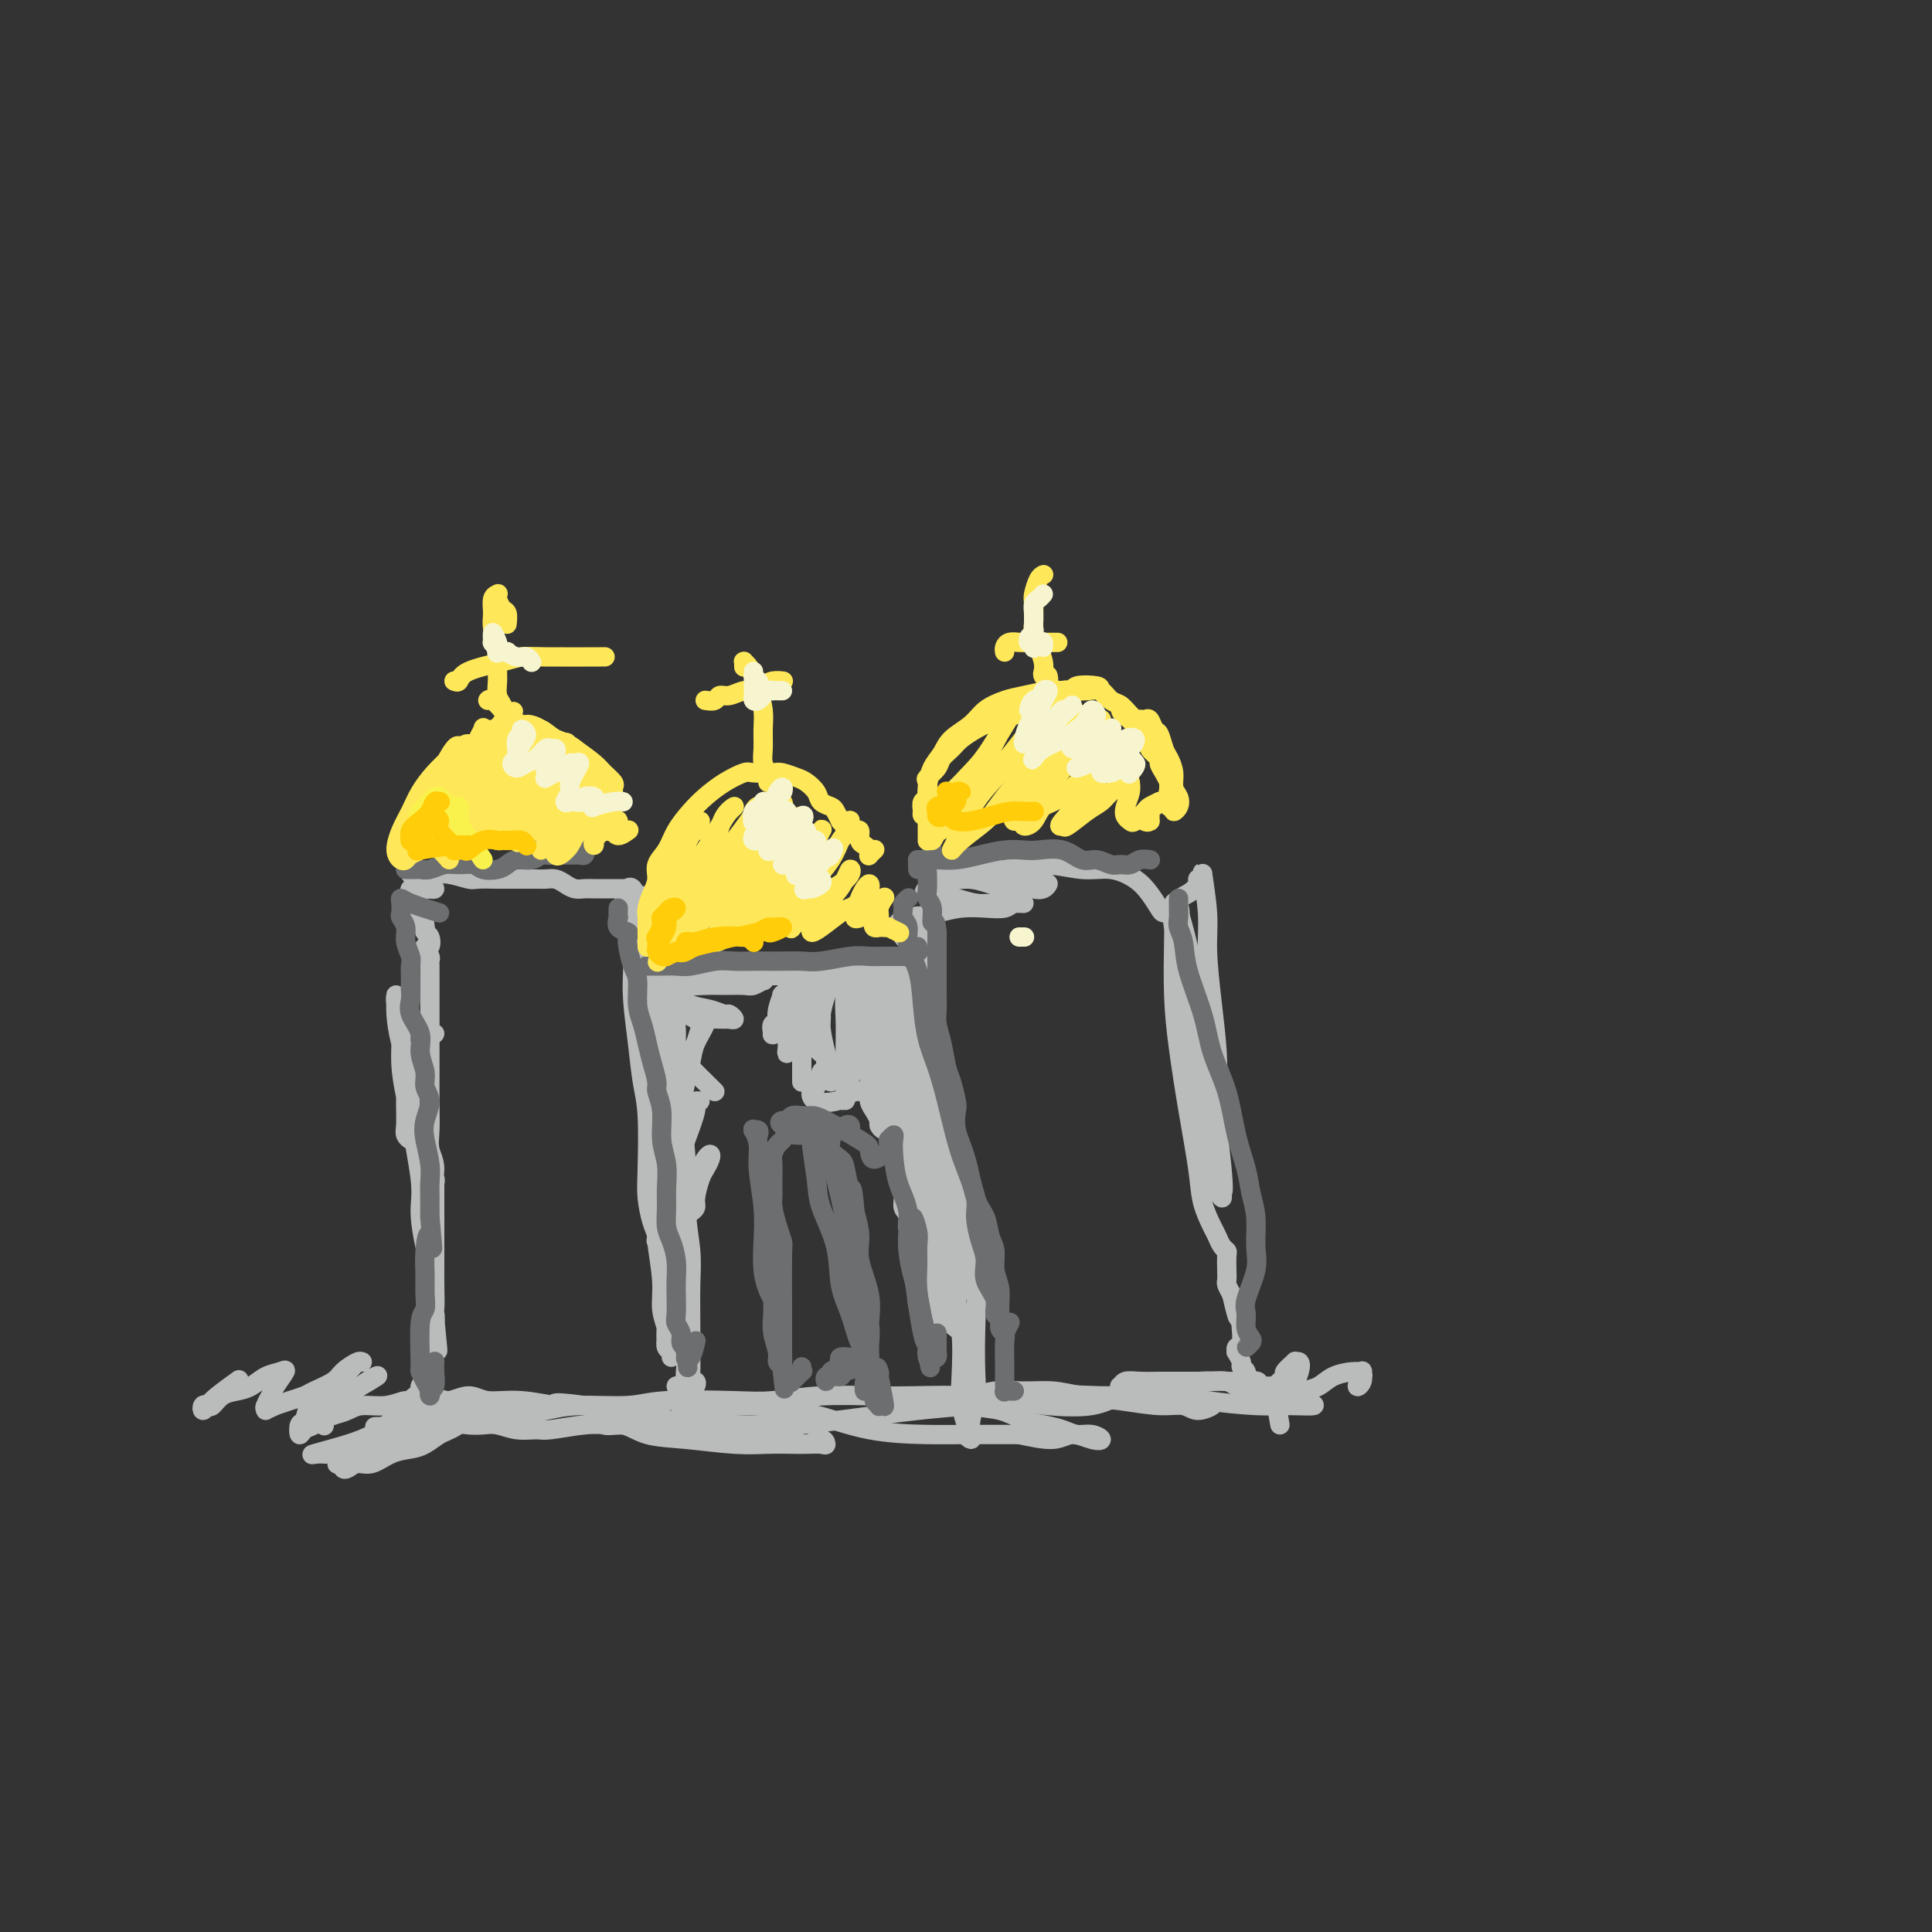 <svg viewBox='0 0 400 400' version='1.1' xmlns='http://www.w3.org/2000/svg' xmlns:xlink='http://www.w3.org/1999/xlink'><rect x="0" y="0" width="400" height="400" fill="#333333" stroke="none"/><g fill='none' stroke='#BABBBB' stroke-width='4' stroke-linecap='round' stroke-linejoin='round'><path d='M90,214c-2.001,1.670 -4.001,3.340 -5,5c-0.999,1.660 -0.996,3.311 -1,5c-0.004,1.689 -0.015,3.418 0,5c0.015,1.582 0.057,3.019 0,4c-0.057,0.981 -0.214,1.507 0,2c0.214,0.493 0.799,0.952 1,1c0.201,0.048 0.016,-0.317 0,-1c-0.016,-0.683 0.135,-1.685 0,-3c-0.135,-1.315 -0.558,-2.945 -1,-5c-0.442,-2.055 -0.903,-4.537 -1,-7c-0.097,-2.463 0.170,-4.907 0,-7c-0.170,-2.093 -0.778,-3.836 -1,-5c-0.222,-1.164 -0.058,-1.750 0,-2c0.058,-0.250 0.010,-0.164 0,0c-0.010,0.164 0.020,0.405 0,1c-0.020,0.595 -0.089,1.544 0,3c0.089,1.456 0.335,3.418 1,6c0.665,2.582 1.750,5.783 2,8c0.250,2.217 -0.336,3.450 0,7c0.336,3.550 1.593,9.418 2,13c0.407,3.582 -0.036,4.879 0,7c0.036,2.121 0.549,5.068 1,7c0.451,1.932 0.839,2.850 1,4c0.161,1.150 0.096,2.531 0,4c-0.096,1.469 -0.222,3.025 0,4c0.222,0.975 0.791,1.369 1,2c0.209,0.631 0.056,1.499 0,2c-0.056,0.501 -0.015,0.635 0,1c0.015,0.365 0.004,0.961 0,1c-0.004,0.039 -0.002,-0.481 0,-1'/><path d='M90,275c1.238,9.964 0.332,1.373 0,-2c-0.332,-3.373 -0.089,-1.530 0,-2c0.089,-0.470 0.024,-3.255 0,-5c-0.024,-1.745 -0.006,-2.450 0,-4c0.006,-1.550 0.001,-3.947 0,-6c-0.001,-2.053 0.001,-3.764 0,-5c-0.001,-1.236 -0.004,-1.997 0,-3c0.004,-1.003 0.015,-2.250 0,-3c-0.015,-0.750 -0.057,-1.005 0,-1c0.057,0.005 0.211,0.271 0,1c-0.211,0.729 -0.789,1.922 -1,3c-0.211,1.078 -0.057,2.041 0,3c0.057,0.959 0.015,1.915 0,3c-0.015,1.085 -0.004,2.300 0,4c0.004,1.700 0.001,3.886 0,6c-0.001,2.114 -0.001,4.154 0,6c0.001,1.846 0.001,3.496 0,5c-0.001,1.504 -0.005,2.862 0,4c0.005,1.138 0.019,2.055 0,3c-0.019,0.945 -0.072,1.918 0,3c0.072,1.082 0.268,2.273 0,3c-0.268,0.727 -1.000,0.991 -1,1c0.000,0.009 0.732,-0.238 1,0c0.268,0.238 0.072,0.960 0,1c-0.072,0.040 -0.019,-0.601 0,-1c0.019,-0.399 0.005,-0.554 0,-1c-0.005,-0.446 -0.001,-1.181 0,-2c0.001,-0.819 0.000,-1.720 0,-2c-0.000,-0.280 -0.000,0.063 0,0c0.000,-0.063 0.000,-0.531 0,-1'/><path d='M89,283c0.044,-0.368 0.153,1.211 0,2c-0.153,0.789 -0.566,0.789 -1,1c-0.434,0.211 -0.887,0.635 -1,1c-0.113,0.365 0.113,0.672 0,1c-0.113,0.328 -0.567,0.676 -1,1c-0.433,0.324 -0.845,0.623 -1,1c-0.155,0.377 -0.053,0.833 0,1c0.053,0.167 0.055,0.045 0,0c-0.055,-0.045 -0.169,-0.012 0,0c0.169,0.012 0.620,0.002 1,0c0.380,-0.002 0.690,0.002 1,0c0.310,-0.002 0.620,-0.011 1,0c0.380,0.011 0.831,0.041 1,0c0.169,-0.041 0.055,-0.155 0,0c-0.055,0.155 -0.052,0.577 0,1c0.052,0.423 0.154,0.845 0,1c-0.154,0.155 -0.564,0.042 -1,0c-0.436,-0.042 -0.898,-0.014 -1,0c-0.102,0.014 0.155,0.015 0,0c-0.155,-0.015 -0.722,-0.045 -1,0c-0.278,0.045 -0.267,0.166 0,0c0.267,-0.166 0.791,-0.619 1,-1c0.209,-0.381 0.105,-0.691 0,-1'/><path d='M87,291c-0.314,1.063 -0.099,-0.280 0,-1c0.099,-0.720 0.083,-0.819 0,-1c-0.083,-0.181 -0.232,-0.445 0,-1c0.232,-0.555 0.847,-1.402 1,-2c0.153,-0.598 -0.155,-0.948 0,-2c0.155,-1.052 0.774,-2.805 1,-4c0.226,-1.195 0.061,-1.833 0,-4c-0.061,-2.167 -0.018,-5.862 0,-8c0.018,-2.138 0.010,-2.718 0,-4c-0.010,-1.282 -0.020,-3.266 0,-5c0.020,-1.734 0.072,-3.218 0,-5c-0.072,-1.782 -0.268,-3.861 0,-6c0.268,-2.139 1.000,-4.337 1,-6c-0.000,-1.663 -0.732,-2.790 -1,-4c-0.268,-1.210 -0.072,-2.504 0,-4c0.072,-1.496 0.019,-3.194 0,-5c-0.019,-1.806 -0.005,-3.719 0,-6c0.005,-2.281 0.001,-4.928 0,-7c-0.001,-2.072 -0.000,-3.567 0,-5c0.000,-1.433 -0.000,-2.804 0,-4c0.000,-1.196 0.001,-2.219 0,-3c-0.001,-0.781 -0.004,-1.322 0,-2c0.004,-0.678 0.014,-1.492 0,-2c-0.014,-0.508 -0.053,-0.709 0,-1c0.053,-0.291 0.197,-0.673 0,-1c-0.197,-0.327 -0.736,-0.598 -1,-1c-0.264,-0.402 -0.253,-0.934 0,-1c0.253,-0.066 0.748,0.333 1,0c0.252,-0.333 0.260,-1.397 0,-2c-0.260,-0.603 -0.789,-0.744 -1,-1c-0.211,-0.256 -0.106,-0.628 0,-1'/><path d='M88,192c-0.553,-7.849 -0.936,-2.470 -1,-1c-0.064,1.470 0.192,-0.969 0,-2c-0.192,-1.031 -0.834,-0.655 -1,-1c-0.166,-0.345 0.142,-1.413 0,-2c-0.142,-0.587 -0.733,-0.693 -1,-1c-0.267,-0.307 -0.211,-0.813 0,-1c0.211,-0.187 0.575,-0.054 1,0c0.425,0.054 0.909,0.030 1,0c0.091,-0.030 -0.211,-0.065 0,0c0.211,0.065 0.936,0.232 1,0c0.064,-0.232 -0.534,-0.861 -1,-1c-0.466,-0.139 -0.802,0.211 -1,0c-0.198,-0.211 -0.259,-0.985 0,-1c0.259,-0.015 0.839,0.727 1,1c0.161,0.273 -0.096,0.077 0,0c0.096,-0.077 0.543,-0.035 1,0c0.457,0.035 0.922,0.062 1,0c0.078,-0.062 -0.231,-0.212 0,0c0.231,0.212 1.001,0.786 1,1c-0.001,0.214 -0.773,0.068 -1,0c-0.227,-0.068 0.093,-0.057 0,0c-0.093,0.057 -0.598,0.159 -1,0c-0.402,-0.159 -0.701,-0.580 -1,-1'/><path d='M87,183c-0.089,-1.637 0.189,-1.228 0,-1c-0.189,0.228 -0.846,0.275 -1,0c-0.154,-0.275 0.196,-0.872 0,-1c-0.196,-0.128 -0.937,0.215 -1,0c-0.063,-0.215 0.551,-0.987 1,-1c0.449,-0.013 0.733,0.732 1,1c0.267,0.268 0.516,0.058 1,0c0.484,-0.058 1.201,0.037 2,0c0.799,-0.037 1.680,-0.206 3,0c1.320,0.206 3.080,0.787 4,1c0.920,0.213 0.998,0.057 2,0c1.002,-0.057 2.926,-0.015 4,0c1.074,0.015 1.299,0.003 2,0c0.701,-0.003 1.878,0.002 3,0c1.122,-0.002 2.187,-0.011 3,0c0.813,0.011 1.373,0.041 2,0c0.627,-0.041 1.323,-0.155 2,0c0.677,0.155 1.337,0.577 2,1c0.663,0.423 1.329,0.845 2,1c0.671,0.155 1.346,0.041 2,0c0.654,-0.041 1.287,-0.011 2,0c0.713,0.011 1.505,0.003 2,0c0.495,-0.003 0.693,-0.001 1,0c0.307,0.001 0.723,-0.001 1,0c0.277,0.001 0.414,0.003 1,0c0.586,-0.003 1.621,-0.011 2,0c0.379,0.011 0.102,0.041 0,0c-0.102,-0.041 -0.029,-0.155 0,0c0.029,0.155 0.015,0.577 0,1'/><path d='M130,185c6.918,0.843 1.713,0.950 0,1c-1.713,0.050 0.067,0.043 1,0c0.933,-0.043 1.020,-0.122 1,0c-0.020,0.122 -0.148,0.445 0,1c0.148,0.555 0.571,1.342 1,2c0.429,0.658 0.862,1.188 1,2c0.138,0.812 -0.021,1.906 0,3c0.021,1.094 0.220,2.190 0,3c-0.220,0.810 -0.859,1.335 -1,2c-0.141,0.665 0.215,1.468 0,2c-0.215,0.532 -0.999,0.791 -1,1c-0.001,0.209 0.783,0.366 1,0c0.217,-0.366 -0.134,-1.257 0,-2c0.134,-0.743 0.754,-1.338 1,-2c0.246,-0.662 0.120,-1.392 0,-2c-0.120,-0.608 -0.233,-1.093 0,-2c0.233,-0.907 0.810,-2.237 1,-3c0.190,-0.763 -0.009,-0.960 0,-1c0.009,-0.040 0.227,0.075 0,0c-0.227,-0.075 -0.899,-0.341 -1,0c-0.101,0.341 0.368,1.290 0,2c-0.368,0.710 -1.573,1.180 -2,2c-0.427,0.820 -0.076,1.988 0,3c0.076,1.012 -0.124,1.868 0,3c0.124,1.132 0.573,2.540 1,4c0.427,1.460 0.832,2.973 1,4c0.168,1.027 0.100,1.568 0,2c-0.100,0.432 -0.233,0.755 0,1c0.233,0.245 0.832,0.412 1,0c0.168,-0.412 -0.095,-1.403 0,-2c0.095,-0.597 0.547,-0.798 1,-1'/><path d='M136,208c0.354,-1.253 0.239,-2.887 0,-4c-0.239,-1.113 -0.603,-1.707 -1,-3c-0.397,-1.293 -0.827,-3.287 -1,-5c-0.173,-1.713 -0.087,-3.146 0,-4c0.087,-0.854 0.177,-1.130 0,-2c-0.177,-0.870 -0.622,-2.334 -1,-3c-0.378,-0.666 -0.690,-0.533 -1,-1c-0.310,-0.467 -0.619,-1.535 -1,-2c-0.381,-0.465 -0.834,-0.325 -1,0c-0.166,0.325 -0.046,0.837 0,1c0.046,0.163 0.019,-0.024 0,0c-0.019,0.024 -0.030,0.259 0,1c0.030,0.741 0.102,1.988 0,3c-0.102,1.012 -0.378,1.790 0,3c0.378,1.210 1.411,2.854 2,5c0.589,2.146 0.735,4.795 1,7c0.265,2.205 0.649,3.966 1,6c0.351,2.034 0.667,4.339 1,6c0.333,1.661 0.681,2.677 1,4c0.319,1.323 0.607,2.953 1,4c0.393,1.047 0.890,1.510 1,2c0.110,0.490 -0.166,1.008 0,1c0.166,-0.008 0.776,-0.541 1,-1c0.224,-0.459 0.064,-0.846 0,-1c-0.064,-0.154 -0.032,-0.077 0,0'/><path d='M134,202c-0.455,-0.024 -0.910,-0.047 -1,0c-0.090,0.047 0.186,0.165 0,0c-0.186,-0.165 -0.834,-0.611 -1,-1c-0.166,-0.389 0.151,-0.719 0,-1c-0.151,-0.281 -0.769,-0.511 -1,-1c-0.231,-0.489 -0.073,-1.237 0,-1c0.073,0.237 0.062,1.460 0,3c-0.062,1.540 -0.174,3.398 0,6c0.174,2.602 0.634,5.948 1,9c0.366,3.052 0.636,5.811 1,8c0.364,2.189 0.820,3.808 1,7c0.180,3.192 0.085,7.955 0,11c-0.085,3.045 -0.159,4.370 0,6c0.159,1.630 0.550,3.565 1,5c0.450,1.435 0.958,2.370 1,3c0.042,0.630 -0.381,0.953 0,1c0.381,0.047 1.566,-0.184 2,-1c0.434,-0.816 0.118,-2.217 0,-4c-0.118,-1.783 -0.039,-3.949 0,-6c0.039,-2.051 0.038,-3.987 0,-6c-0.038,-2.013 -0.114,-4.103 0,-6c0.114,-1.897 0.419,-3.600 0,-6c-0.419,-2.400 -1.563,-5.497 -2,-8c-0.437,-2.503 -0.169,-4.413 0,-6c0.169,-1.587 0.238,-2.850 0,-4c-0.238,-1.150 -0.782,-2.186 -1,-3c-0.218,-0.814 -0.109,-1.407 0,-2'/><path d='M135,205c-0.404,-3.714 0.087,-1.498 0,-1c-0.087,0.498 -0.753,-0.720 -1,-1c-0.247,-0.280 -0.076,0.379 0,1c0.076,0.621 0.058,1.204 0,3c-0.058,1.796 -0.155,4.804 0,7c0.155,2.196 0.562,3.581 1,10c0.438,6.419 0.906,17.873 1,24c0.094,6.127 -0.185,6.926 0,9c0.185,2.074 0.833,5.424 1,8c0.167,2.576 -0.148,4.377 0,6c0.148,1.623 0.757,3.066 1,4c0.243,0.934 0.119,1.358 0,2c-0.119,0.642 -0.232,1.502 0,2c0.232,0.498 0.808,0.633 1,1c0.192,0.367 -0.001,0.967 0,1c0.001,0.033 0.197,-0.501 0,-1c-0.197,-0.499 -0.785,-0.962 -1,-2c-0.215,-1.038 -0.057,-2.652 0,-5c0.057,-2.348 0.011,-5.430 0,-8c-0.011,-2.570 0.012,-4.630 0,-7c-0.012,-2.370 -0.060,-5.052 0,-7c0.060,-1.948 0.226,-3.162 0,-5c-0.226,-1.838 -0.845,-4.302 -1,-6c-0.155,-1.698 0.155,-2.632 0,-4c-0.155,-1.368 -0.773,-3.171 -1,-5c-0.227,-1.829 -0.061,-3.685 0,-5c0.061,-1.315 0.017,-2.090 0,-3c-0.017,-0.910 -0.009,-1.955 0,-3'/><path d='M136,220c-0.324,-9.473 -0.134,-3.657 0,-2c0.134,1.657 0.214,-0.846 0,-2c-0.214,-1.154 -0.720,-0.959 -1,-1c-0.280,-0.041 -0.332,-0.319 0,-1c0.332,-0.681 1.050,-1.766 1,-2c-0.050,-0.234 -0.868,0.382 0,0c0.868,-0.382 3.422,-1.763 5,-2c1.578,-0.237 2.179,0.670 3,1c0.821,0.330 1.863,0.085 3,0c1.137,-0.085 2.370,-0.008 3,0c0.630,0.008 0.658,-0.054 1,0c0.342,0.054 0.997,0.223 1,0c0.003,-0.223 -0.646,-0.837 -1,-1c-0.354,-0.163 -0.412,0.125 -1,0c-0.588,-0.125 -1.704,-0.662 -3,-1c-1.296,-0.338 -2.772,-0.476 -4,-1c-1.228,-0.524 -2.209,-1.433 -3,-2c-0.791,-0.567 -1.393,-0.792 -2,-1c-0.607,-0.208 -1.218,-0.399 -2,-1c-0.782,-0.601 -1.734,-1.611 -2,-2c-0.266,-0.389 0.154,-0.158 0,0c-0.154,0.158 -0.881,0.242 -1,0c-0.119,-0.242 0.369,-0.811 1,-1c0.631,-0.189 1.406,0.002 2,0c0.594,-0.002 1.006,-0.197 2,0c0.994,0.197 2.570,0.785 4,1c1.430,0.215 2.713,0.058 4,0c1.287,-0.058 2.577,-0.016 4,0c1.423,0.016 2.978,0.004 4,0c1.022,-0.004 1.511,-0.002 2,0'/><path d='M156,202c3.864,-0.065 2.523,-0.228 2,0c-0.523,0.228 -0.229,0.846 0,1c0.229,0.154 0.394,-0.155 0,0c-0.394,0.155 -1.349,0.775 -2,1c-0.651,0.225 -1.000,0.056 -2,0c-1.000,-0.056 -2.650,0.000 -4,0c-1.350,-0.000 -2.400,-0.056 -4,0c-1.600,0.056 -3.749,0.225 -5,0c-1.251,-0.225 -1.604,-0.845 -2,-1c-0.396,-0.155 -0.837,0.155 -1,0c-0.163,-0.155 -0.050,-0.773 0,-1c0.050,-0.227 0.036,-0.061 1,0c0.964,0.061 2.908,0.016 5,0c2.092,-0.016 4.334,-0.004 6,0c1.666,0.004 2.757,0.001 4,0c1.243,-0.001 2.636,-0.000 4,0c1.364,0.000 2.697,0.000 4,0c1.303,-0.000 2.575,-0.000 4,0c1.425,0.000 3.003,0.000 4,0c0.997,-0.000 1.414,-0.000 2,0c0.586,0.000 1.340,0.000 2,0c0.660,-0.000 1.227,-0.000 1,0c-0.227,0.000 -1.248,0.000 -2,0c-0.752,-0.000 -1.235,-0.000 -2,0c-0.765,0.000 -1.813,0.000 -3,0c-1.187,-0.000 -2.512,-0.000 -4,0c-1.488,0.000 -3.139,0.000 -5,0c-1.861,-0.000 -3.930,-0.000 -6,0'/><path d='M153,202c-4.483,0.000 -5.189,0.000 -6,0c-0.811,-0.000 -1.725,-0.001 -3,0c-1.275,0.001 -2.909,0.004 -4,0c-1.091,-0.004 -1.639,-0.014 -2,0c-0.361,0.014 -0.535,0.054 -1,0c-0.465,-0.054 -1.220,-0.201 -1,0c0.220,0.201 1.414,0.748 3,1c1.586,0.252 3.563,0.207 5,0c1.437,-0.207 2.335,-0.577 7,-1c4.665,-0.423 13.098,-0.898 17,-1c3.902,-0.102 3.272,0.169 4,0c0.728,-0.169 2.813,-0.777 4,-1c1.187,-0.223 1.474,-0.060 2,0c0.526,0.060 1.290,0.016 2,0c0.710,-0.016 1.367,-0.004 2,0c0.633,0.004 1.242,0.001 2,0c0.758,-0.001 1.666,-0.000 2,0c0.334,0.000 0.096,0.000 0,0c-0.096,-0.000 -0.048,-0.000 0,0'/><path d='M190,201c-0.308,0.438 -0.617,0.876 -1,1c-0.383,0.124 -0.842,-0.068 -1,0c-0.158,0.068 -0.016,0.394 0,1c0.016,0.606 -0.094,1.490 0,3c0.094,1.510 0.393,3.644 1,6c0.607,2.356 1.524,4.932 2,7c0.476,2.068 0.512,3.629 1,6c0.488,2.371 1.427,5.554 2,8c0.573,2.446 0.780,4.155 1,6c0.220,1.845 0.453,3.826 1,5c0.547,1.174 1.407,1.543 2,2c0.593,0.457 0.917,1.003 1,1c0.083,-0.003 -0.076,-0.555 0,-2c0.076,-1.445 0.385,-3.784 0,-6c-0.385,-2.216 -1.466,-4.309 -2,-7c-0.534,-2.691 -0.520,-5.981 -1,-9c-0.480,-3.019 -1.452,-5.767 -2,-8c-0.548,-2.233 -0.672,-3.950 -1,-5c-0.328,-1.050 -0.859,-1.432 -1,-2c-0.141,-0.568 0.109,-1.322 0,-2c-0.109,-0.678 -0.576,-1.279 -1,-1c-0.424,0.279 -0.804,1.437 -1,3c-0.196,1.563 -0.207,3.532 0,6c0.207,2.468 0.633,5.435 1,8c0.367,2.565 0.676,4.729 1,8c0.324,3.271 0.664,7.650 1,11c0.336,3.350 0.667,5.671 1,8c0.333,2.329 0.666,4.664 1,7'/><path d='M195,256c0.702,8.664 0.957,5.325 1,5c0.043,-0.325 -0.128,2.364 0,4c0.128,1.636 0.553,2.220 1,3c0.447,0.780 0.916,1.757 1,2c0.084,0.243 -0.216,-0.249 0,-1c0.216,-0.751 0.947,-1.761 1,-5c0.053,-3.239 -0.573,-8.707 -1,-12c-0.427,-3.293 -0.654,-4.411 -1,-6c-0.346,-1.589 -0.811,-3.650 -1,-5c-0.189,-1.350 -0.103,-1.988 0,-3c0.103,-1.012 0.223,-2.399 0,-3c-0.223,-0.601 -0.788,-0.417 -1,0c-0.212,0.417 -0.072,1.065 0,3c0.072,1.935 0.076,5.155 0,8c-0.076,2.845 -0.232,5.315 0,8c0.232,2.685 0.850,5.584 1,8c0.150,2.416 -0.169,4.347 0,6c0.169,1.653 0.827,3.027 1,4c0.173,0.973 -0.140,1.543 0,2c0.140,0.457 0.732,0.799 1,1c0.268,0.201 0.212,0.259 0,0c-0.212,-0.259 -0.581,-0.835 -1,-2c-0.419,-1.165 -0.887,-2.918 -1,-5c-0.113,-2.082 0.128,-4.492 0,-7c-0.128,-2.508 -0.627,-5.116 -1,-8c-0.373,-2.884 -0.622,-6.046 -1,-9c-0.378,-2.954 -0.885,-5.699 -1,-8c-0.115,-2.301 0.161,-4.158 0,-6c-0.161,-1.842 -0.760,-3.669 -1,-6c-0.240,-2.331 -0.120,-5.165 0,-8'/><path d='M192,216c-0.928,-10.114 -0.248,-5.900 0,-5c0.248,0.900 0.064,-1.514 0,-3c-0.064,-1.486 -0.007,-2.044 0,-3c0.007,-0.956 -0.034,-2.311 0,-3c0.034,-0.689 0.145,-0.713 0,-1c-0.145,-0.287 -0.546,-0.835 -1,-1c-0.454,-0.165 -0.962,0.055 -1,0c-0.038,-0.055 0.392,-0.386 0,0c-0.392,0.386 -1.608,1.489 -2,2c-0.392,0.511 0.038,0.431 0,1c-0.038,0.569 -0.546,1.788 -1,3c-0.454,1.212 -0.855,2.417 -1,4c-0.145,1.583 -0.035,3.543 0,6c0.035,2.457 -0.006,5.411 0,8c0.006,2.589 0.058,4.812 0,8c-0.058,3.188 -0.227,7.340 0,10c0.227,2.660 0.849,3.829 1,5c0.151,1.171 -0.169,2.345 0,3c0.169,0.655 0.827,0.791 1,2c0.173,1.209 -0.139,3.489 0,1c0.139,-2.489 0.730,-9.749 1,-14c0.270,-4.251 0.220,-5.495 0,-8c-0.220,-2.505 -0.609,-6.273 -1,-10c-0.391,-3.727 -0.784,-7.413 -1,-10c-0.216,-2.587 -0.254,-4.075 0,-5c0.254,-0.925 0.799,-1.288 1,-2c0.201,-0.712 0.057,-1.775 0,-2c-0.057,-0.225 -0.029,0.387 0,1'/><path d='M188,203c-0.219,-7.400 -0.766,-0.901 -1,3c-0.234,3.901 -0.153,5.202 0,8c0.153,2.798 0.379,7.092 1,12c0.621,4.908 1.638,10.431 2,15c0.362,4.569 0.069,8.183 0,11c-0.069,2.817 0.086,4.835 0,8c-0.086,3.165 -0.411,7.475 0,10c0.411,2.525 1.560,3.264 2,4c0.440,0.736 0.171,1.470 0,2c-0.171,0.530 -0.245,0.858 0,1c0.245,0.142 0.808,0.098 1,-1c0.192,-1.098 0.011,-3.251 0,-6c-0.011,-2.749 0.147,-6.092 0,-9c-0.147,-2.908 -0.599,-5.379 -1,-9c-0.401,-3.621 -0.753,-8.392 -1,-12c-0.247,-3.608 -0.391,-6.055 -1,-10c-0.609,-3.945 -1.684,-9.389 -2,-13c-0.316,-3.611 0.127,-5.388 0,-7c-0.127,-1.612 -0.823,-3.059 -1,-4c-0.177,-0.941 0.164,-1.374 0,-2c-0.164,-0.626 -0.832,-1.443 -1,-2c-0.168,-0.557 0.165,-0.853 0,-1c-0.165,-0.147 -0.829,-0.143 -1,0c-0.171,0.143 0.150,0.425 0,1c-0.150,0.575 -0.772,1.441 -1,2c-0.228,0.559 -0.061,0.810 0,1c0.061,0.190 0.016,0.321 0,1c-0.016,0.679 -0.005,1.908 0,3c0.005,1.092 0.002,2.046 0,3'/><path d='M184,212c-0.292,2.235 -0.021,2.821 0,4c0.021,1.179 -0.209,2.951 0,4c0.209,1.049 0.856,1.376 1,2c0.144,0.624 -0.214,1.546 0,2c0.214,0.454 1.000,0.439 1,0c-0.000,-0.439 -0.788,-1.301 -1,-2c-0.212,-0.699 0.150,-1.235 0,-4c-0.150,-2.765 -0.813,-7.758 -1,-10c-0.187,-2.242 0.103,-1.733 0,-2c-0.103,-0.267 -0.599,-1.311 -1,-2c-0.401,-0.689 -0.707,-1.025 -1,-1c-0.293,0.025 -0.572,0.411 -1,1c-0.428,0.589 -1.004,1.382 -1,3c0.004,1.618 0.590,4.062 1,6c0.410,1.938 0.645,3.371 1,5c0.355,1.629 0.830,3.454 1,5c0.170,1.546 0.033,2.811 0,4c-0.033,1.189 0.036,2.301 0,3c-0.036,0.699 -0.178,0.985 0,1c0.178,0.015 0.675,-0.239 1,-1c0.325,-0.761 0.477,-2.028 0,-4c-0.477,-1.972 -1.582,-4.649 -2,-7c-0.418,-2.351 -0.150,-4.374 0,-6c0.150,-1.626 0.180,-2.853 0,-4c-0.180,-1.147 -0.570,-2.213 -1,-3c-0.430,-0.787 -0.899,-1.293 -1,-2c-0.101,-0.707 0.165,-1.613 0,-2c-0.165,-0.387 -0.761,-0.253 -1,0c-0.239,0.253 -0.119,0.627 0,1'/><path d='M179,203c-0.603,-3.780 -0.109,0.271 0,3c0.109,2.729 -0.167,4.136 0,6c0.167,1.864 0.777,4.185 1,6c0.223,1.815 0.060,3.124 0,4c-0.060,0.876 -0.015,1.320 0,2c0.015,0.680 0.001,1.596 0,2c-0.001,0.404 0.010,0.295 0,0c-0.010,-0.295 -0.040,-0.777 0,-2c0.040,-1.223 0.152,-3.186 0,-5c-0.152,-1.814 -0.567,-3.480 -1,-5c-0.433,-1.520 -0.886,-2.893 -1,-4c-0.114,-1.107 0.109,-1.949 0,-3c-0.109,-1.051 -0.551,-2.310 -1,-3c-0.449,-0.690 -0.905,-0.812 -1,-1c-0.095,-0.188 0.171,-0.443 0,0c-0.171,0.443 -0.778,1.585 -1,3c-0.222,1.415 -0.060,3.102 0,5c0.060,1.898 0.016,4.006 0,6c-0.016,1.994 -0.005,3.873 0,5c0.005,1.127 0.005,1.502 0,2c-0.005,0.498 -0.016,1.119 0,2c0.016,0.881 0.058,2.022 0,2c-0.058,-0.022 -0.216,-1.207 0,-2c0.216,-0.793 0.805,-1.196 1,-3c0.195,-1.804 -0.003,-5.011 0,-7c0.003,-1.989 0.207,-2.760 0,-4c-0.207,-1.240 -0.825,-2.949 -1,-4c-0.175,-1.051 0.093,-1.443 0,-2c-0.093,-0.557 -0.546,-1.278 -1,-2'/><path d='M174,204c-0.333,-3.384 -0.665,-0.842 -1,0c-0.335,0.842 -0.674,-0.014 -1,0c-0.326,0.014 -0.638,0.899 -1,2c-0.362,1.101 -0.773,2.419 -1,4c-0.227,1.581 -0.270,3.424 0,5c0.270,1.576 0.854,2.885 1,4c0.146,1.115 -0.147,2.037 0,3c0.147,0.963 0.734,1.966 1,2c0.266,0.034 0.212,-0.901 0,-2c-0.212,-1.099 -0.583,-2.360 -1,-4c-0.417,-1.640 -0.880,-3.658 -1,-5c-0.120,-1.342 0.104,-2.008 0,-3c-0.104,-0.992 -0.536,-2.311 -1,-3c-0.464,-0.689 -0.962,-0.747 -1,-1c-0.038,-0.253 0.382,-0.700 0,-1c-0.382,-0.300 -1.566,-0.453 -2,0c-0.434,0.453 -0.116,1.512 0,3c0.116,1.488 0.031,3.406 0,5c-0.031,1.594 -0.008,2.863 0,4c0.008,1.137 0.002,2.140 0,3c-0.002,0.860 -0.001,1.577 0,2c0.001,0.423 0.000,0.553 0,1c-0.000,0.447 -0.000,1.210 0,1c0.000,-0.210 0.001,-1.394 0,-2c-0.001,-0.606 -0.003,-0.635 0,-2c0.003,-1.365 0.011,-4.067 0,-6c-0.011,-1.933 -0.041,-3.097 0,-4c0.041,-0.903 0.155,-1.544 0,-2c-0.155,-0.456 -0.577,-0.728 -1,-1'/><path d='M165,207c-0.397,-2.684 -0.891,-1.393 -1,-1c-0.109,0.393 0.167,-0.113 0,0c-0.167,0.113 -0.778,0.846 -1,2c-0.222,1.154 -0.056,2.731 0,4c0.056,1.269 0.002,2.230 0,3c-0.002,0.770 0.048,1.349 0,2c-0.048,0.651 -0.194,1.373 0,1c0.194,-0.373 0.728,-1.841 1,-3c0.272,-1.159 0.283,-2.009 0,-3c-0.283,-0.991 -0.859,-2.125 -1,-3c-0.141,-0.875 0.155,-1.493 0,-2c-0.155,-0.507 -0.760,-0.903 -1,-1c-0.240,-0.097 -0.116,0.105 0,0c0.116,-0.105 0.223,-0.518 0,0c-0.223,0.518 -0.778,1.967 -1,3c-0.222,1.033 -0.112,1.649 0,2c0.112,0.351 0.227,0.436 0,1c-0.227,0.564 -0.795,1.607 -1,2c-0.205,0.393 -0.048,0.135 0,0c0.048,-0.135 -0.013,-0.146 0,0c0.013,0.146 0.100,0.448 0,0c-0.100,-0.448 -0.388,-1.645 0,-2c0.388,-0.355 1.451,0.131 2,0c0.549,-0.131 0.584,-0.880 1,-1c0.416,-0.120 1.215,0.391 2,1c0.785,0.609 1.558,1.318 2,2c0.442,0.682 0.555,1.338 1,2c0.445,0.662 1.223,1.331 2,2'/><path d='M170,218c1.601,1.333 1.105,1.667 1,2c-0.105,0.333 0.183,0.667 0,1c-0.183,0.333 -0.838,0.665 -1,1c-0.162,0.335 0.167,0.671 0,1c-0.167,0.329 -0.830,0.649 -1,1c-0.170,0.351 0.153,0.732 0,1c-0.153,0.268 -0.780,0.422 -1,1c-0.220,0.578 -0.031,1.581 1,2c1.031,0.419 2.906,0.256 4,0c1.094,-0.256 1.407,-0.604 2,-1c0.593,-0.396 1.465,-0.840 2,-1c0.535,-0.160 0.731,-0.037 1,0c0.269,0.037 0.611,-0.013 1,0c0.389,0.013 0.826,0.087 1,0c0.174,-0.087 0.084,-0.336 0,0c-0.084,0.336 -0.164,1.257 0,2c0.164,0.743 0.570,1.310 1,2c0.430,0.690 0.884,1.504 1,2c0.116,0.496 -0.105,0.673 0,1c0.105,0.327 0.535,0.803 1,1c0.465,0.197 0.965,0.114 1,0c0.035,-0.114 -0.394,-0.258 0,0c0.394,0.258 1.611,0.919 2,2c0.389,1.081 -0.050,2.580 0,4c0.050,1.420 0.588,2.759 1,4c0.412,1.241 0.698,2.384 1,3c0.302,0.616 0.620,0.704 1,1c0.380,0.296 0.823,0.799 1,1c0.177,0.201 0.089,0.101 0,0'/><path d='M192,199c-0.022,0.093 -0.044,0.186 0,0c0.044,-0.186 0.155,-0.652 0,-1c-0.155,-0.348 -0.577,-0.580 -1,-1c-0.423,-0.420 -0.846,-1.029 -1,-2c-0.154,-0.971 -0.038,-2.303 0,-3c0.038,-0.697 -0.000,-0.758 0,-1c0.000,-0.242 0.039,-0.665 0,-1c-0.039,-0.335 -0.156,-0.584 0,0c0.156,0.584 0.586,2.000 1,3c0.414,1.000 0.812,1.584 1,5c0.188,3.416 0.165,9.665 1,15c0.835,5.335 2.529,9.756 3,15c0.471,5.244 -0.280,11.311 0,16c0.280,4.689 1.591,8.000 2,12c0.409,4.000 -0.082,8.689 0,12c0.082,3.311 0.739,5.244 1,8c0.261,2.756 0.126,6.336 0,9c-0.126,2.664 -0.244,4.411 0,6c0.244,1.589 0.849,3.021 1,4c0.151,0.979 -0.152,1.504 0,2c0.152,0.496 0.759,0.961 1,1c0.241,0.039 0.117,-0.350 0,-1c-0.117,-0.650 -0.226,-1.561 0,-3c0.226,-1.439 0.787,-3.407 1,-5c0.213,-1.593 0.079,-2.812 0,-5c-0.079,-2.188 -0.101,-5.346 0,-9c0.101,-3.654 0.325,-7.805 0,-11c-0.325,-3.195 -1.201,-5.434 -2,-8c-0.799,-2.566 -1.523,-5.460 -2,-8c-0.477,-2.540 -0.708,-4.726 -1,-7c-0.292,-2.274 -0.646,-4.637 -1,-7'/><path d='M196,234c-1.091,-5.570 -0.817,-4.493 -1,-6c-0.183,-1.507 -0.822,-5.596 -1,-8c-0.178,-2.404 0.106,-3.122 0,-4c-0.106,-0.878 -0.602,-1.914 -1,-3c-0.398,-1.086 -0.699,-2.220 -1,-3c-0.301,-0.780 -0.602,-1.206 -1,-2c-0.398,-0.794 -0.894,-1.957 -1,-3c-0.106,-1.043 0.179,-1.966 0,-3c-0.179,-1.034 -0.822,-2.179 -1,-3c-0.178,-0.821 0.109,-1.319 0,-2c-0.109,-0.681 -0.614,-1.545 -1,-2c-0.386,-0.455 -0.655,-0.499 -1,-1c-0.345,-0.501 -0.767,-1.457 -1,-2c-0.233,-0.543 -0.276,-0.671 0,-1c0.276,-0.329 0.870,-0.859 1,-1c0.130,-0.141 -0.204,0.107 1,0c1.204,-0.107 3.946,-0.568 6,-1c2.054,-0.432 3.420,-0.834 5,-1c1.580,-0.166 3.372,-0.097 5,0c1.628,0.097 3.091,0.222 4,0c0.909,-0.222 1.265,-0.792 2,-1c0.735,-0.208 1.850,-0.055 2,0c0.150,0.055 -0.663,0.011 -1,0c-0.337,-0.011 -0.197,0.011 -1,0c-0.803,-0.011 -2.547,-0.055 -4,0c-1.453,0.055 -2.613,0.208 -4,0c-1.387,-0.208 -3.001,-0.777 -4,-1c-0.999,-0.223 -1.384,-0.098 -2,0c-0.616,0.098 -1.462,0.171 -2,0c-0.538,-0.171 -0.769,-0.585 -1,-1'/><path d='M193,185c-2.996,-0.494 -0.986,-0.730 0,-1c0.986,-0.270 0.949,-0.574 2,-1c1.051,-0.426 3.192,-0.976 5,-1c1.808,-0.024 3.284,0.476 5,1c1.716,0.524 3.673,1.072 5,1c1.327,-0.072 2.023,-0.765 3,-1c0.977,-0.235 2.233,-0.013 3,0c0.767,0.013 1.044,-0.183 1,0c-0.044,0.183 -0.410,0.743 -1,1c-0.590,0.257 -1.404,0.210 -2,0c-0.596,-0.210 -0.973,-0.582 -2,-1c-1.027,-0.418 -2.702,-0.883 -4,-1c-1.298,-0.117 -2.219,0.114 -4,0c-1.781,-0.114 -4.424,-0.571 -6,-1c-1.576,-0.429 -2.086,-0.829 -3,-1c-0.914,-0.171 -2.230,-0.113 -3,0c-0.770,0.113 -0.992,0.280 -1,0c-0.008,-0.280 0.200,-1.008 1,-1c0.800,0.008 2.194,0.752 4,1c1.806,0.248 4.025,-0.002 6,0c1.975,0.002 3.704,0.254 6,0c2.296,-0.254 5.157,-1.016 8,-1c2.843,0.016 5.669,0.810 8,1c2.331,0.190 4.168,-0.222 6,0c1.832,0.222 3.659,1.079 5,2c1.341,0.921 2.194,1.907 3,3c0.806,1.093 1.563,2.294 2,3c0.437,0.706 0.553,0.916 1,1c0.447,0.084 1.223,0.042 2,0'/><path d='M243,189c2.150,1.033 1.025,-0.883 1,-2c-0.025,-1.117 1.050,-1.434 2,-2c0.950,-0.566 1.775,-1.381 2,-2c0.225,-0.619 -0.151,-1.042 0,-1c0.151,0.042 0.828,0.548 1,0c0.172,-0.548 -0.160,-2.151 0,-1c0.160,1.151 0.814,5.055 1,8c0.186,2.945 -0.094,4.930 0,8c0.094,3.070 0.564,7.225 1,11c0.436,3.775 0.839,7.170 1,10c0.161,2.830 0.082,5.096 0,7c-0.082,1.904 -0.165,3.446 0,5c0.165,1.554 0.579,3.120 1,4c0.421,0.880 0.849,1.075 1,1c0.151,-0.075 0.024,-0.420 0,-1c-0.024,-0.580 0.055,-1.396 0,-3c-0.055,-1.604 -0.243,-3.995 -1,-7c-0.757,-3.005 -2.084,-6.625 -3,-10c-0.916,-3.375 -1.421,-6.505 -2,-9c-0.579,-2.495 -1.230,-4.353 -2,-6c-0.770,-1.647 -1.657,-3.082 -2,-4c-0.343,-0.918 -0.142,-1.319 0,-2c0.142,-0.681 0.226,-1.641 0,-2c-0.226,-0.359 -0.762,-0.116 -1,0c-0.238,0.116 -0.177,0.106 0,1c0.177,0.894 0.470,2.693 1,6c0.530,3.307 1.297,8.121 2,12c0.703,3.879 1.344,6.823 2,10c0.656,3.177 1.328,6.589 2,10'/><path d='M250,230c1.089,7.581 0.813,7.032 1,8c0.187,0.968 0.837,3.453 1,5c0.163,1.547 -0.162,2.155 0,3c0.162,0.845 0.811,1.925 1,2c0.189,0.075 -0.082,-0.856 0,-1c0.082,-0.144 0.516,0.499 0,-5c-0.516,-5.499 -1.983,-17.141 -3,-24c-1.017,-6.859 -1.583,-8.934 -2,-11c-0.417,-2.066 -0.685,-4.122 -1,-6c-0.315,-1.878 -0.677,-3.577 -1,-5c-0.323,-1.423 -0.609,-2.569 -1,-4c-0.391,-1.431 -0.889,-3.148 -1,-4c-0.111,-0.852 0.166,-0.840 0,-1c-0.166,-0.160 -0.774,-0.492 -1,0c-0.226,0.492 -0.069,1.809 0,3c0.069,1.191 0.050,2.256 0,5c-0.050,2.744 -0.131,7.166 0,11c0.131,3.834 0.473,7.079 1,11c0.527,3.921 1.241,8.517 2,13c0.759,4.483 1.565,8.854 2,12c0.435,3.146 0.498,5.067 1,7c0.502,1.933 1.441,3.878 2,5c0.559,1.122 0.738,1.420 1,2c0.262,0.580 0.606,1.441 1,2c0.394,0.559 0.837,0.818 1,1c0.163,0.182 0.046,0.289 0,1c-0.046,0.711 -0.023,2.026 0,3c0.023,0.974 0.045,1.609 0,2c-0.045,0.391 -0.156,0.540 0,1c0.156,0.460 0.578,1.230 1,2'/><path d='M255,268c1.924,8.290 1.234,3.513 1,2c-0.234,-1.513 -0.010,0.236 0,1c0.010,0.764 -0.192,0.541 0,1c0.192,0.459 0.780,1.600 1,2c0.220,0.400 0.073,0.059 0,0c-0.073,-0.059 -0.073,0.165 0,1c0.073,0.835 0.220,2.283 0,3c-0.220,0.717 -0.806,0.703 -1,1c-0.194,0.297 0.004,0.905 0,1c-0.004,0.095 -0.211,-0.321 0,0c0.211,0.321 0.841,1.381 1,2c0.159,0.619 -0.154,0.796 0,1c0.154,0.204 0.774,0.434 1,1c0.226,0.566 0.057,1.468 0,2c-0.057,0.532 -0.004,0.694 0,1c0.004,0.306 -0.043,0.758 0,1c0.043,0.242 0.174,0.275 0,0c-0.174,-0.275 -0.654,-0.858 -1,-1c-0.346,-0.142 -0.560,0.158 -1,0c-0.440,-0.158 -1.107,-0.775 -2,-1c-0.893,-0.225 -2.013,-0.060 -3,0c-0.987,0.060 -1.840,0.015 -3,0c-1.160,-0.015 -2.626,-0.000 -4,0c-1.374,0.000 -2.657,-0.015 -4,0c-1.343,0.015 -2.747,0.059 -4,0c-1.253,-0.059 -2.357,-0.222 -3,0c-0.643,0.222 -0.827,0.829 -1,1c-0.173,0.171 -0.335,-0.094 0,0c0.335,0.094 1.168,0.547 2,1'/><path d='M234,288c-3.443,0.322 -0.050,0.129 2,0c2.050,-0.129 2.758,-0.192 4,0c1.242,0.192 3.019,0.639 4,1c0.981,0.361 1.168,0.638 2,1c0.832,0.362 2.310,0.811 3,1c0.690,0.189 0.593,0.118 1,0c0.407,-0.118 1.319,-0.283 1,0c-0.319,0.283 -1.869,1.015 -3,1c-1.131,-0.015 -1.844,-0.779 -3,-1c-1.156,-0.221 -2.754,0.099 -5,0c-2.246,-0.099 -5.139,-0.616 -8,-1c-2.861,-0.384 -5.691,-0.635 -8,-1c-2.309,-0.365 -4.097,-0.846 -6,-1c-1.903,-0.154 -3.922,0.018 -6,0c-2.078,-0.018 -4.217,-0.227 -6,0c-1.783,0.227 -3.212,0.891 -4,1c-0.788,0.109 -0.935,-0.336 -1,0c-0.065,0.336 -0.047,1.452 1,2c1.047,0.548 3.123,0.529 5,1c1.877,0.471 3.556,1.432 5,2c1.444,0.568 2.655,0.744 4,1c1.345,0.256 2.826,0.592 4,1c1.174,0.408 2.043,0.889 3,1c0.957,0.111 2.002,-0.148 3,0c0.998,0.148 1.950,0.703 2,1c0.050,0.297 -0.801,0.337 -2,0c-1.199,-0.337 -2.746,-1.052 -4,-1c-1.254,0.052 -2.215,0.872 -4,1c-1.785,0.128 -4.392,-0.436 -7,-1'/><path d='M211,297c-4.480,-0.004 -8.181,-0.014 -11,0c-2.819,0.014 -4.756,0.051 -8,0c-3.244,-0.051 -7.793,-0.190 -12,-1c-4.207,-0.810 -8.071,-2.290 -11,-3c-2.929,-0.710 -4.922,-0.649 -7,-1c-2.078,-0.351 -4.240,-1.113 -8,-1c-3.760,0.113 -9.117,1.102 -12,2c-2.883,0.898 -3.290,1.706 -4,2c-0.710,0.294 -1.721,0.074 -3,0c-1.279,-0.074 -2.825,-0.001 -4,0c-1.175,0.001 -1.977,-0.068 -3,0c-1.023,0.068 -2.265,0.274 -3,0c-0.735,-0.274 -0.964,-1.027 -1,-1c-0.036,0.027 0.120,0.834 1,1c0.880,0.166 2.485,-0.309 4,0c1.515,0.309 2.941,1.403 5,2c2.059,0.597 4.753,0.696 8,1c3.247,0.304 7.048,0.813 10,1c2.952,0.187 5.054,0.051 7,0c1.946,-0.051 3.735,-0.019 5,0c1.265,0.019 2.004,0.024 3,0c0.996,-0.024 2.248,-0.076 3,0c0.752,0.076 1.002,0.281 1,0c-0.002,-0.281 -0.258,-1.047 -1,-1c-0.742,0.047 -1.970,0.906 -3,1c-1.030,0.094 -1.862,-0.577 -5,-1c-3.138,-0.423 -8.583,-0.598 -12,-1c-3.417,-0.402 -4.804,-1.031 -8,-2c-3.196,-0.969 -8.199,-2.277 -12,-3c-3.801,-0.723 -6.401,-0.862 -9,-1'/><path d='M121,291c-8.615,-1.171 -5.653,-0.099 -6,0c-0.347,0.099 -4.004,-0.775 -7,-1c-2.996,-0.225 -5.329,0.200 -7,0c-1.671,-0.200 -2.678,-1.024 -4,-1c-1.322,0.024 -2.960,0.896 -4,1c-1.040,0.104 -1.484,-0.560 -2,0c-0.516,0.560 -1.105,2.343 -1,3c0.105,0.657 0.903,0.186 3,0c2.097,-0.186 5.491,-0.087 8,0c2.509,0.087 4.132,0.163 6,0c1.868,-0.163 3.979,-0.566 6,-1c2.021,-0.434 3.950,-0.900 7,-1c3.050,-0.100 7.220,0.166 10,0c2.780,-0.166 4.171,-0.762 8,-1c3.829,-0.238 10.096,-0.116 14,0c3.904,0.116 5.444,0.226 8,0c2.556,-0.226 6.128,-0.790 10,-1c3.872,-0.210 8.043,-0.067 11,0c2.957,0.067 4.699,0.058 8,0c3.301,-0.058 8.162,-0.166 12,0c3.838,0.166 6.652,0.605 9,1c2.348,0.395 4.229,0.744 7,1c2.771,0.256 6.430,0.419 9,0c2.570,-0.419 4.050,-1.419 6,-2c1.950,-0.581 4.371,-0.744 6,-1c1.629,-0.256 2.468,-0.605 4,-1c1.532,-0.395 3.759,-0.837 6,-1c2.241,-0.163 4.498,-0.047 6,0c1.502,0.047 2.251,0.023 3,0'/><path d='M257,286c5.335,-0.534 3.171,0.630 3,1c-0.171,0.370 1.650,-0.055 3,0c1.350,0.055 2.228,0.589 3,1c0.772,0.411 1.437,0.699 2,1c0.563,0.301 1.026,0.614 2,1c0.974,0.386 2.461,0.846 2,1c-0.461,0.154 -2.871,0.003 -5,0c-2.129,-0.003 -3.978,0.141 -7,0c-3.022,-0.141 -7.218,-0.567 -10,-1c-2.782,-0.433 -4.151,-0.874 -8,-1c-3.849,-0.126 -10.177,0.064 -14,0c-3.823,-0.064 -5.141,-0.381 -10,0c-4.859,0.381 -13.260,1.461 -18,2c-4.740,0.539 -5.821,0.537 -10,1c-4.179,0.463 -11.457,1.392 -16,2c-4.543,0.608 -6.350,0.894 -10,1c-3.650,0.106 -9.142,0.032 -13,0c-3.858,-0.032 -6.082,-0.023 -10,0c-3.918,0.023 -9.531,0.060 -13,0c-3.469,-0.060 -4.795,-0.216 -7,0c-2.205,0.216 -5.289,0.804 -7,1c-1.711,0.196 -2.048,0.000 -3,0c-0.952,-0.000 -2.520,0.195 -4,0c-1.480,-0.195 -2.873,-0.780 -4,-1c-1.127,-0.220 -1.990,-0.076 -3,0c-1.010,0.076 -2.168,0.082 -3,0c-0.832,-0.082 -1.339,-0.253 -2,0c-0.661,0.253 -1.474,0.929 -2,1c-0.526,0.071 -0.763,-0.465 -1,-1'/><path d='M92,295c-27.759,0.773 -8.156,0.207 -1,0c7.156,-0.207 1.866,-0.055 0,0c-1.866,0.055 -0.308,0.014 0,0c0.308,-0.014 -0.635,-0.000 -1,0c-0.365,0.000 -0.153,-0.012 0,0c0.153,0.012 0.248,0.049 0,0c-0.248,-0.049 -0.840,-0.185 -1,0c-0.160,0.185 0.111,0.690 0,1c-0.111,0.310 -0.606,0.424 -1,1c-0.394,0.576 -0.688,1.612 -1,2c-0.312,0.388 -0.642,0.127 -1,0c-0.358,-0.127 -0.745,-0.118 -1,0c-0.255,0.118 -0.378,0.347 0,0c0.378,-0.347 1.257,-1.270 2,-2c0.743,-0.730 1.349,-1.265 2,-2c0.651,-0.735 1.345,-1.668 2,-2c0.655,-0.332 1.270,-0.063 2,0c0.730,0.063 1.574,-0.082 2,0c0.426,0.082 0.436,0.389 0,1c-0.436,0.611 -1.316,1.524 -2,2c-0.684,0.476 -1.173,0.513 -2,1c-0.827,0.487 -1.993,1.422 -3,2c-1.007,0.578 -1.856,0.800 -3,1c-1.144,0.200 -2.583,0.380 -4,1c-1.417,0.620 -2.811,1.680 -4,2c-1.189,0.320 -2.174,-0.100 -3,0c-0.826,0.100 -1.491,0.719 -2,1c-0.509,0.281 -0.860,0.223 -1,0c-0.140,-0.223 -0.070,-0.612 0,-1'/><path d='M71,303c-2.565,0.505 -0.476,-0.232 1,-1c1.476,-0.768 2.341,-1.567 3,-2c0.659,-0.433 1.114,-0.502 2,-1c0.886,-0.498 2.205,-1.427 3,-2c0.795,-0.573 1.066,-0.792 2,-1c0.934,-0.208 2.531,-0.406 2,0c-0.531,0.406 -3.191,1.415 -5,2c-1.809,0.585 -2.768,0.747 -4,1c-1.232,0.253 -2.739,0.598 -4,1c-1.261,0.402 -2.276,0.862 -3,1c-0.724,0.138 -1.156,-0.045 -2,0c-0.844,0.045 -2.100,0.320 -1,0c1.100,-0.320 4.557,-1.234 7,-2c2.443,-0.766 3.874,-1.385 5,-2c1.126,-0.615 1.948,-1.225 3,-2c1.052,-0.775 2.333,-1.715 3,-2c0.667,-0.285 0.718,0.085 1,0c0.282,-0.085 0.795,-0.626 1,-1c0.205,-0.374 0.102,-0.581 0,-1c-0.102,-0.419 -0.204,-1.052 -1,-1c-0.796,0.052 -2.285,0.787 -4,1c-1.715,0.213 -3.654,-0.097 -5,0c-1.346,0.097 -2.099,0.599 -3,1c-0.901,0.401 -1.951,0.700 -3,1'/><path d='M69,293c-2.931,0.753 -2.258,1.635 -2,2c0.258,0.365 0.099,0.213 0,0c-0.099,-0.213 -0.140,-0.485 0,-1c0.140,-0.515 0.460,-1.271 1,-2c0.540,-0.729 1.299,-1.429 2,-2c0.701,-0.571 1.345,-1.012 3,-2c1.655,-0.988 4.322,-2.522 5,-3c0.678,-0.478 -0.633,0.099 -2,1c-1.367,0.901 -2.790,2.124 -4,3c-1.210,0.876 -2.209,1.403 -3,2c-0.791,0.597 -1.376,1.263 -2,2c-0.624,0.737 -1.288,1.545 -2,2c-0.712,0.455 -1.470,0.557 -2,1c-0.530,0.443 -0.830,1.228 -1,1c-0.170,-0.228 -0.208,-1.468 0,-2c0.208,-0.532 0.664,-0.354 1,-1c0.336,-0.646 0.552,-2.114 1,-3c0.448,-0.886 1.129,-1.190 2,-2c0.871,-0.810 1.931,-2.128 3,-3c1.069,-0.872 2.147,-1.300 3,-2c0.853,-0.700 1.482,-1.674 2,-2c0.518,-0.326 0.924,-0.004 1,0c0.076,0.004 -0.177,-0.311 -1,0c-0.823,0.311 -2.215,1.249 -3,2c-0.785,0.751 -0.962,1.314 -2,2c-1.038,0.686 -2.938,1.493 -4,2c-1.062,0.507 -1.286,0.713 -2,1c-0.714,0.287 -1.918,0.653 -3,1c-1.082,0.347 -2.041,0.673 -3,1'/><path d='M57,291c-2.795,1.411 -1.281,0.438 -1,0c0.281,-0.438 -0.669,-0.343 -1,0c-0.331,0.343 -0.042,0.932 0,1c0.042,0.068 -0.162,-0.385 0,-1c0.162,-0.615 0.690,-1.392 1,-2c0.310,-0.608 0.404,-1.046 1,-2c0.596,-0.954 1.696,-2.424 2,-3c0.304,-0.576 -0.187,-0.258 -1,0c-0.813,0.258 -1.948,0.455 -3,1c-1.052,0.545 -2.022,1.439 -3,2c-0.978,0.561 -1.964,0.790 -3,1c-1.036,0.210 -2.121,0.400 -3,1c-0.879,0.600 -1.553,1.608 -2,2c-0.447,0.392 -0.666,0.167 -1,0c-0.334,-0.167 -0.782,-0.276 -1,0c-0.218,0.276 -0.205,0.939 0,1c0.205,0.061 0.601,-0.478 1,-1c0.399,-0.522 0.800,-1.025 2,-2c1.200,-0.975 3.200,-2.421 4,-3c0.800,-0.579 0.400,-0.289 0,0'/><path d='M265,295c-0.440,-2.438 -0.880,-4.875 -1,-6c-0.120,-1.125 0.081,-0.936 0,-1c-0.081,-0.064 -0.443,-0.381 0,-1c0.443,-0.619 1.691,-1.540 2,-2c0.309,-0.460 -0.323,-0.458 0,-1c0.323,-0.542 1.599,-1.628 2,-2c0.401,-0.372 -0.074,-0.029 0,0c0.074,0.029 0.698,-0.254 1,0c0.302,0.254 0.282,1.046 0,2c-0.282,0.954 -0.827,2.072 -1,3c-0.173,0.928 0.024,1.668 0,2c-0.024,0.332 -0.270,0.257 0,0c0.270,-0.257 1.057,-0.695 2,-1c0.943,-0.305 2.042,-0.476 3,-1c0.958,-0.524 1.775,-1.402 3,-2c1.225,-0.598 2.859,-0.915 4,-1c1.141,-0.085 1.787,0.061 2,0c0.213,-0.061 -0.009,-0.328 0,0c0.009,0.328 0.250,1.253 0,2c-0.250,0.747 -0.990,1.317 -1,1c-0.010,-0.317 0.712,-1.519 1,-2c0.288,-0.481 0.144,-0.240 0,0'/><path d='M148,226c-2.063,-2.025 -4.125,-4.051 -5,-5c-0.875,-0.949 -0.561,-0.822 -1,-1c-0.439,-0.178 -1.630,-0.659 -2,0c-0.370,0.659 0.083,2.460 0,4c-0.083,1.540 -0.702,2.819 -1,6c-0.298,3.181 -0.277,8.262 0,12c0.277,3.738 0.809,6.131 1,9c0.191,2.869 0.041,6.212 0,9c-0.041,2.788 0.028,5.021 0,7c-0.028,1.979 -0.151,3.703 0,5c0.151,1.297 0.577,2.166 1,3c0.423,0.834 0.844,1.631 1,2c0.156,0.369 0.046,0.308 0,1c-0.046,0.692 -0.027,2.137 0,3c0.027,0.863 0.061,1.145 0,2c-0.061,0.855 -0.216,2.283 0,3c0.216,0.717 0.804,0.724 1,1c0.196,0.276 0.001,0.820 0,1c-0.001,0.180 0.193,-0.004 0,0c-0.193,0.004 -0.774,0.197 -1,0c-0.226,-0.197 -0.096,-0.782 0,-1c0.096,-0.218 0.160,-0.069 0,0c-0.160,0.069 -0.543,0.057 -1,0c-0.457,-0.057 -0.988,-0.159 -1,0c-0.012,0.159 0.494,0.580 1,1'/><path d='M141,288c0.336,10.585 0.675,3.048 1,0c0.325,-3.048 0.637,-1.606 1,-1c0.363,0.606 0.777,0.376 1,0c0.223,-0.376 0.256,-0.898 0,-1c-0.256,-0.102 -0.801,0.214 -1,0c-0.199,-0.214 -0.052,-0.959 0,-2c0.052,-1.041 0.010,-2.378 0,-4c-0.010,-1.622 0.012,-3.531 0,-6c-0.012,-2.469 -0.059,-5.499 0,-8c0.059,-2.501 0.222,-4.472 0,-7c-0.222,-2.528 -0.829,-5.615 -1,-9c-0.171,-3.385 0.095,-7.070 0,-10c-0.095,-2.930 -0.550,-5.104 -1,-7c-0.450,-1.896 -0.894,-3.515 -1,-5c-0.106,-1.485 0.125,-2.837 0,-4c-0.125,-1.163 -0.607,-2.138 -1,-3c-0.393,-0.862 -0.698,-1.612 -1,-2c-0.302,-0.388 -0.603,-0.414 -1,-1c-0.397,-0.586 -0.891,-1.734 -1,-2c-0.109,-0.266 0.166,0.348 0,0c-0.166,-0.348 -0.773,-1.658 -1,-2c-0.227,-0.342 -0.075,0.285 0,0c0.075,-0.285 0.073,-1.481 0,-2c-0.073,-0.519 -0.216,-0.362 0,-1c0.216,-0.638 0.790,-2.073 1,-3c0.210,-0.927 0.056,-1.348 0,-2c-0.056,-0.652 -0.015,-1.536 0,-2c0.015,-0.464 0.004,-0.510 0,-1c-0.004,-0.490 -0.001,-1.426 0,-2c0.001,-0.574 0.001,-0.787 0,-1'/><path d='M136,200c0.155,-2.631 0.042,-2.208 0,-2c-0.042,0.208 -0.014,0.201 0,0c0.014,-0.201 0.014,-0.598 0,-1c-0.014,-0.402 -0.041,-0.811 0,-1c0.041,-0.189 0.151,-0.158 0,0c-0.151,0.158 -0.562,0.444 -1,0c-0.438,-0.444 -0.902,-1.619 -1,-2c-0.098,-0.381 0.169,0.032 0,0c-0.169,-0.032 -0.776,-0.508 -1,-1c-0.224,-0.492 -0.066,-1.000 0,-1c0.066,-0.000 0.041,0.507 0,1c-0.041,0.493 -0.098,0.972 0,1c0.098,0.028 0.352,-0.395 1,0c0.648,0.395 1.690,1.607 2,2c0.310,0.393 -0.113,-0.032 0,0c0.113,0.032 0.761,0.521 1,1c0.239,0.479 0.068,0.949 0,1c-0.068,0.051 -0.032,-0.317 0,0c0.032,0.317 0.061,1.321 0,2c-0.061,0.679 -0.213,1.035 0,2c0.213,0.965 0.789,2.538 1,4c0.211,1.462 0.056,2.813 0,4c-0.056,1.187 -0.012,2.210 0,3c0.012,0.790 -0.007,1.346 0,2c0.007,0.654 0.040,1.407 0,2c-0.040,0.593 -0.154,1.027 0,1c0.154,-0.027 0.577,-0.513 1,-1'/><path d='M139,217c0.996,3.485 0.986,0.697 1,-1c0.014,-1.697 0.053,-2.302 0,-3c-0.053,-0.698 -0.196,-1.487 0,-2c0.196,-0.513 0.733,-0.750 1,-1c0.267,-0.250 0.265,-0.514 0,-1c-0.265,-0.486 -0.793,-1.193 -1,-1c-0.207,0.193 -0.094,1.287 0,2c0.094,0.713 0.168,1.045 0,2c-0.168,0.955 -0.578,2.532 -1,4c-0.422,1.468 -0.855,2.825 -1,4c-0.145,1.175 -0.002,2.167 0,3c0.002,0.833 -0.137,1.508 0,2c0.137,0.492 0.551,0.803 1,1c0.449,0.197 0.932,0.282 1,0c0.068,-0.282 -0.279,-0.929 0,-2c0.279,-1.071 1.185,-2.565 2,-4c0.815,-1.435 1.541,-2.811 2,-4c0.459,-1.189 0.652,-2.191 1,-3c0.348,-0.809 0.850,-1.424 1,-2c0.150,-0.576 -0.054,-1.113 0,-1c0.054,0.113 0.366,0.877 0,2c-0.366,1.123 -1.408,2.604 -2,4c-0.592,1.396 -0.733,2.706 -1,4c-0.267,1.294 -0.661,2.572 -1,4c-0.339,1.428 -0.624,3.007 -1,4c-0.376,0.993 -0.844,1.402 -1,2c-0.156,0.598 -0.001,1.387 0,2c0.001,0.613 -0.154,1.050 0,1c0.154,-0.050 0.615,-0.586 1,-1c0.385,-0.414 0.692,-0.707 1,-1'/><path d='M142,231c-0.432,3.144 0.489,0.505 1,-1c0.511,-1.505 0.614,-1.876 1,-2c0.386,-0.124 1.056,-0.000 1,0c-0.056,0.000 -0.838,-0.123 -1,0c-0.162,0.123 0.296,0.491 0,2c-0.296,1.509 -1.345,4.160 -2,6c-0.655,1.840 -0.915,2.869 -1,4c-0.085,1.131 0.005,2.364 0,3c-0.005,0.636 -0.104,0.676 0,1c0.104,0.324 0.410,0.934 1,1c0.590,0.066 1.465,-0.411 2,-1c0.535,-0.589 0.729,-1.290 1,-2c0.271,-0.710 0.620,-1.430 1,-2c0.380,-0.570 0.791,-0.991 1,-1c0.209,-0.009 0.215,0.393 0,1c-0.215,0.607 -0.650,1.420 -1,2c-0.350,0.580 -0.616,0.926 -1,2c-0.384,1.074 -0.886,2.875 -1,4c-0.114,1.125 0.162,1.572 0,2c-0.162,0.428 -0.760,0.837 -1,1c-0.240,0.163 -0.120,0.082 0,0'/></g>
<g fill='none' stroke='#6D6E70' stroke-width='4' stroke-linecap='round' stroke-linejoin='round'><path d='M91,189c-2.310,-0.717 -4.620,-1.433 -6,-2c-1.380,-0.567 -1.830,-0.984 -2,-1c-0.170,-0.016 -0.061,0.369 0,1c0.061,0.631 0.073,1.510 0,2c-0.073,0.490 -0.230,0.592 0,1c0.230,0.408 0.846,1.121 1,2c0.154,0.879 -0.155,1.922 0,3c0.155,1.078 0.773,2.190 1,3c0.227,0.810 0.061,1.319 0,2c-0.061,0.681 -0.019,1.536 0,2c0.019,0.464 0.013,0.539 0,1c-0.013,0.461 -0.033,1.308 0,2c0.033,0.692 0.118,1.228 0,2c-0.118,0.772 -0.439,1.782 0,3c0.439,1.218 1.639,2.646 2,4c0.361,1.354 -0.117,2.634 0,4c0.117,1.366 0.829,2.818 1,4c0.171,1.182 -0.199,2.094 0,3c0.199,0.906 0.967,1.807 1,3c0.033,1.193 -0.671,2.678 -1,4c-0.329,1.322 -0.284,2.481 0,4c0.284,1.519 0.808,3.397 1,5c0.192,1.603 0.052,2.932 0,4c-0.052,1.068 -0.015,1.877 0,3c0.015,1.123 0.007,2.562 0,4'/><path d='M89,252c0.989,10.537 0.462,5.380 0,4c-0.462,-1.380 -0.860,1.017 -1,3c-0.140,1.983 -0.023,3.551 0,5c0.023,1.449 -0.047,2.779 0,4c0.047,1.221 0.212,2.333 0,3c-0.212,0.667 -0.799,0.889 -1,3c-0.201,2.111 -0.015,6.111 0,8c0.015,1.889 -0.141,1.665 0,2c0.141,0.335 0.577,1.227 1,2c0.423,0.773 0.831,1.427 1,2c0.169,0.573 0.098,1.064 0,1c-0.098,-0.064 -0.222,-0.683 0,-1c0.222,-0.317 0.792,-0.332 1,-1c0.208,-0.668 0.056,-1.987 0,-3c-0.056,-1.013 -0.016,-1.718 0,-2c0.016,-0.282 0.008,-0.141 0,0'/><path d='M85,180c-0.630,-0.002 -1.260,-0.004 -1,0c0.260,0.004 1.409,0.016 2,0c0.591,-0.016 0.624,-0.058 1,0c0.376,0.058 1.097,0.215 2,0c0.903,-0.215 1.989,-0.803 3,-1c1.011,-0.197 1.948,-0.003 3,0c1.052,0.003 2.220,-0.185 3,0c0.780,0.185 1.171,0.744 2,1c0.829,0.256 2.096,0.208 3,0c0.904,-0.208 1.446,-0.578 2,-1c0.554,-0.422 1.121,-0.898 2,-1c0.879,-0.102 2.071,0.169 3,0c0.929,-0.169 1.597,-0.777 2,-1c0.403,-0.223 0.542,-0.060 1,0c0.458,0.060 1.236,0.016 2,0c0.764,-0.016 1.515,-0.003 2,0c0.485,0.003 0.704,-0.003 1,0c0.296,0.003 0.668,0.016 1,0c0.332,-0.016 0.625,-0.061 1,0c0.375,0.061 0.833,0.226 1,0c0.167,-0.226 0.045,-0.844 0,-1c-0.045,-0.156 -0.012,0.150 0,0c0.012,-0.150 0.003,-0.757 0,-1c-0.003,-0.243 -0.002,-0.121 0,0'/><path d='M128,188c-0.016,0.899 -0.032,1.799 0,2c0.032,0.201 0.113,-0.296 0,0c-0.113,0.296 -0.420,1.385 0,2c0.420,0.615 1.567,0.757 2,1c0.433,0.243 0.154,0.589 0,1c-0.154,0.411 -0.182,0.889 0,2c0.182,1.111 0.574,2.856 1,4c0.426,1.144 0.887,1.687 1,3c0.113,1.313 -0.123,3.395 0,5c0.123,1.605 0.606,2.732 1,4c0.394,1.268 0.698,2.675 1,4c0.302,1.325 0.602,2.566 1,4c0.398,1.434 0.895,3.061 1,4c0.105,0.939 -0.182,1.192 0,2c0.182,0.808 0.834,2.172 1,4c0.166,1.828 -0.152,4.121 0,6c0.152,1.879 0.776,3.345 1,5c0.224,1.655 0.050,3.499 0,5c-0.050,1.501 0.025,2.660 0,4c-0.025,1.340 -0.150,2.860 0,4c0.150,1.140 0.576,1.898 1,3c0.424,1.102 0.844,2.546 1,4c0.156,1.454 0.046,2.917 0,4c-0.046,1.083 -0.027,1.785 0,3c0.027,1.215 0.062,2.941 0,4c-0.062,1.059 -0.223,1.449 0,2c0.223,0.551 0.829,1.264 1,2c0.171,0.736 -0.094,1.496 0,2c0.094,0.504 0.547,0.752 1,1'/><path d='M142,279c0.770,7.743 0.196,2.599 0,1c-0.196,-1.599 -0.014,0.345 0,1c0.014,0.655 -0.141,0.021 0,0c0.141,-0.021 0.576,0.571 1,0c0.424,-0.571 0.835,-2.306 1,-3c0.165,-0.694 0.082,-0.347 0,0'/><path d='M136,200c-0.861,0.000 -1.722,0.000 -2,0c-0.278,-0.000 0.026,-0.000 0,0c-0.026,0.000 -0.382,0.001 0,0c0.382,-0.001 1.501,-0.004 2,0c0.499,0.004 0.376,0.015 1,0c0.624,-0.015 1.994,-0.057 3,0c1.006,0.057 1.648,0.211 3,0c1.352,-0.211 3.414,-0.789 5,-1c1.586,-0.211 2.696,-0.057 4,0c1.304,0.057 2.800,0.016 4,0c1.200,-0.016 2.102,-0.008 3,0c0.898,0.008 1.790,0.016 3,0c1.210,-0.016 2.738,-0.057 4,0c1.262,0.057 2.259,0.211 4,0c1.741,-0.211 4.225,-0.789 6,-1c1.775,-0.211 2.842,-0.057 4,0c1.158,0.057 2.406,0.015 3,0c0.594,-0.015 0.535,-0.003 1,0c0.465,0.003 1.453,-0.003 2,0c0.547,0.003 0.654,0.016 1,0c0.346,-0.016 0.930,-0.061 1,0c0.070,0.061 -0.373,0.226 0,0c0.373,-0.226 1.564,-0.844 2,-1c0.436,-0.156 0.117,0.150 0,0c-0.117,-0.150 -0.034,-0.757 0,-1c0.034,-0.243 0.017,-0.121 0,0'/><path d='M188,186c0.116,-0.097 0.231,-0.193 0,0c-0.231,0.193 -0.810,0.676 -1,1c-0.190,0.324 0.008,0.489 0,1c-0.008,0.511 -0.223,1.369 0,2c0.223,0.631 0.885,1.034 1,2c0.115,0.966 -0.317,2.493 0,4c0.317,1.507 1.383,2.994 2,5c0.617,2.006 0.784,4.531 1,7c0.216,2.469 0.480,4.882 1,7c0.520,2.118 1.296,3.943 2,6c0.704,2.057 1.337,4.348 2,7c0.663,2.652 1.357,5.665 2,8c0.643,2.335 1.234,3.993 2,6c0.766,2.007 1.706,4.364 2,6c0.294,1.636 -0.057,2.552 0,4c0.057,1.448 0.522,3.428 1,5c0.478,1.572 0.969,2.735 1,4c0.031,1.265 -0.399,2.633 0,4c0.399,1.367 1.627,2.734 2,4c0.373,1.266 -0.110,2.430 0,3c0.110,0.570 0.814,0.544 1,1c0.186,0.456 -0.147,1.392 0,2c0.147,0.608 0.775,0.888 1,1c0.225,0.112 0.046,0.058 0,0c-0.046,-0.058 0.039,-0.119 0,0c-0.039,0.119 -0.203,0.417 0,0c0.203,-0.417 0.772,-1.548 1,-2c0.228,-0.452 0.114,-0.226 0,0'/><path d='M190,180c-0.000,-0.309 -0.000,-0.619 0,-1c0.000,-0.381 0.002,-0.834 0,-1c-0.002,-0.166 -0.006,-0.045 0,0c0.006,0.045 0.023,0.013 0,0c-0.023,-0.013 -0.086,-0.006 0,0c0.086,0.006 0.322,0.012 1,0c0.678,-0.012 1.799,-0.042 3,0c1.201,0.042 2.483,0.155 4,0c1.517,-0.155 3.269,-0.580 5,-1c1.731,-0.420 3.439,-0.837 5,-1c1.561,-0.163 2.973,-0.073 4,0c1.027,0.073 1.668,0.128 3,0c1.332,-0.128 3.354,-0.441 5,0c1.646,0.441 2.916,1.636 4,2c1.084,0.364 1.981,-0.102 3,0c1.019,0.102 2.162,0.774 3,1c0.838,0.226 1.373,0.008 2,0c0.627,-0.008 1.345,0.194 2,0c0.655,-0.194 1.248,-0.784 2,-1c0.752,-0.216 1.664,-0.058 2,0c0.336,0.058 0.096,0.017 0,0c-0.096,-0.017 -0.048,-0.008 0,0'/><path d='M244,186c0.002,0.358 0.004,0.716 0,1c-0.004,0.284 -0.014,0.494 0,1c0.014,0.506 0.052,1.308 0,2c-0.052,0.692 -0.195,1.274 0,2c0.195,0.726 0.727,1.597 1,3c0.273,1.403 0.285,3.339 1,6c0.715,2.661 2.132,6.048 3,9c0.868,2.952 1.188,5.468 2,8c0.812,2.532 2.116,5.081 3,8c0.884,2.919 1.346,6.209 2,9c0.654,2.791 1.498,5.083 2,7c0.502,1.917 0.663,3.458 1,5c0.337,1.542 0.851,3.084 1,5c0.149,1.916 -0.066,4.208 0,6c0.066,1.792 0.413,3.086 0,5c-0.413,1.914 -1.588,4.449 -2,6c-0.412,1.551 -0.063,2.119 0,3c0.063,0.881 -0.162,2.075 0,3c0.162,0.925 0.709,1.582 1,2c0.291,0.418 0.325,0.597 0,1c-0.325,0.403 -1.011,1.032 -1,1c0.011,-0.032 0.717,-0.723 1,-1c0.283,-0.277 0.141,-0.138 0,0'/><path d='M210,288c-0.309,0.015 -0.619,0.029 -1,0c-0.381,-0.029 -0.834,-0.102 -1,0c-0.166,0.102 -0.044,0.377 0,0c0.044,-0.377 0.012,-1.407 0,-2c-0.012,-0.593 -0.002,-0.748 0,-1c0.002,-0.252 -0.004,-0.600 0,-1c0.004,-0.400 0.016,-0.851 0,-2c-0.016,-1.149 -0.061,-2.995 0,-4c0.061,-1.005 0.227,-1.168 0,-2c-0.227,-0.832 -0.849,-2.332 -1,-4c-0.151,-1.668 0.168,-3.503 0,-5c-0.168,-1.497 -0.821,-2.654 -1,-4c-0.179,-1.346 0.118,-2.879 0,-4c-0.118,-1.121 -0.652,-1.828 -1,-3c-0.348,-1.172 -0.510,-2.808 -1,-4c-0.490,-1.192 -1.307,-1.942 -2,-4c-0.693,-2.058 -1.260,-5.426 -2,-8c-0.740,-2.574 -1.651,-4.353 -2,-6c-0.349,-1.647 -0.135,-3.161 0,-4c0.135,-0.839 0.190,-1.004 0,-2c-0.190,-0.996 -0.625,-2.822 -1,-4c-0.375,-1.178 -0.689,-1.709 -1,-3c-0.311,-1.291 -0.619,-3.342 -1,-5c-0.381,-1.658 -0.834,-2.922 -1,-4c-0.166,-1.078 -0.044,-1.969 0,-3c0.044,-1.031 0.012,-2.201 0,-3c-0.012,-0.799 -0.003,-1.228 0,-2c0.003,-0.772 0.001,-1.887 0,-3c-0.001,-1.113 -0.000,-2.223 0,-3c0.000,-0.777 0.000,-1.222 0,-2c-0.000,-0.778 -0.000,-1.889 0,-3'/><path d='M194,193c-0.243,-3.236 -0.850,-1.827 -1,-2c-0.150,-0.173 0.156,-1.928 0,-3c-0.156,-1.072 -0.775,-1.462 -1,-2c-0.225,-0.538 -0.057,-1.224 0,-2c0.057,-0.776 0.001,-1.641 0,-2c-0.001,-0.359 0.052,-0.212 0,-1c-0.052,-0.788 -0.210,-2.510 0,-3c0.210,-0.490 0.787,0.253 1,0c0.213,-0.253 0.061,-1.501 0,-2c-0.061,-0.499 -0.030,-0.250 0,0'/></g>
<g fill='none' stroke='#FEE859' stroke-width='4' stroke-linecap='round' stroke-linejoin='round'><path d='M93,178c-1.148,-1.305 -2.295,-2.609 -3,-3c-0.705,-0.391 -0.966,0.133 -1,0c-0.034,-0.133 0.160,-0.922 0,-1c-0.160,-0.078 -0.672,0.555 -1,1c-0.328,0.445 -0.470,0.703 -1,1c-0.530,0.297 -1.446,0.632 -2,1c-0.554,0.368 -0.745,0.770 -1,1c-0.255,0.230 -0.575,0.288 -1,0c-0.425,-0.288 -0.957,-0.923 -1,-2c-0.043,-1.077 0.401,-2.596 1,-4c0.599,-1.404 1.353,-2.694 2,-4c0.647,-1.306 1.185,-2.628 2,-4c0.815,-1.372 1.905,-2.794 3,-4c1.095,-1.206 2.196,-2.195 3,-3c0.804,-0.805 1.313,-1.425 2,-2c0.687,-0.575 1.552,-1.105 2,-1c0.448,0.105 0.478,0.845 0,1c-0.478,0.155 -1.466,-0.277 -2,0c-0.534,0.277 -0.615,1.261 -1,2c-0.385,0.739 -1.073,1.233 -2,2c-0.927,0.767 -2.093,1.806 -3,3c-0.907,1.194 -1.554,2.541 -2,4c-0.446,1.459 -0.691,3.029 -1,4c-0.309,0.971 -0.681,1.343 -1,2c-0.319,0.657 -0.586,1.600 -1,2c-0.414,0.400 -0.975,0.257 -1,0c-0.025,-0.257 0.488,-0.629 1,-1'/><path d='M84,173c-1.560,2.276 0.040,-1.034 1,-3c0.960,-1.966 1.280,-2.588 2,-4c0.720,-1.412 1.839,-3.614 3,-5c1.161,-1.386 2.365,-1.956 3,-3c0.635,-1.044 0.703,-2.562 1,-3c0.297,-0.438 0.824,0.202 1,0c0.176,-0.202 0.000,-1.248 -1,0c-1.000,1.248 -2.825,4.790 -4,7c-1.175,2.210 -1.699,3.087 -2,4c-0.301,0.913 -0.377,1.860 -1,3c-0.623,1.140 -1.791,2.473 -2,3c-0.209,0.527 0.542,0.249 1,0c0.458,-0.249 0.623,-0.468 1,-1c0.377,-0.532 0.966,-1.375 2,-3c1.034,-1.625 2.512,-4.031 4,-6c1.488,-1.969 2.987,-3.500 4,-5c1.013,-1.500 1.540,-2.969 2,-4c0.460,-1.031 0.854,-1.624 1,-2c0.146,-0.376 0.043,-0.534 0,0c-0.043,0.534 -0.025,1.760 -1,3c-0.975,1.240 -2.944,2.494 -4,4c-1.056,1.506 -1.198,3.266 -2,5c-0.802,1.734 -2.265,3.444 -3,5c-0.735,1.556 -0.742,2.959 -1,4c-0.258,1.041 -0.768,1.721 -1,2c-0.232,0.279 -0.186,0.157 0,0c0.186,-0.157 0.512,-0.350 1,-1c0.488,-0.650 1.140,-1.757 2,-3c0.860,-1.243 1.930,-2.621 3,-4'/><path d='M94,166c1.522,-2.194 2.827,-4.680 4,-6c1.173,-1.320 2.214,-1.473 3,-3c0.786,-1.527 1.319,-4.426 2,-6c0.681,-1.574 1.512,-1.822 2,-2c0.488,-0.178 0.633,-0.286 1,-1c0.367,-0.714 0.958,-2.036 -2,3c-2.958,5.036 -9.463,16.428 -12,21c-2.537,4.572 -1.104,2.324 -1,2c0.104,-0.324 -1.120,1.275 -1,1c0.120,-0.275 1.584,-2.423 3,-4c1.416,-1.577 2.786,-2.583 4,-4c1.214,-1.417 2.273,-3.245 3,-5c0.727,-1.755 1.121,-3.435 2,-5c0.879,-1.565 2.244,-3.013 3,-4c0.756,-0.987 0.904,-1.513 1,-2c0.096,-0.487 0.139,-0.936 0,-1c-0.139,-0.064 -0.460,0.255 -1,1c-0.540,0.745 -1.298,1.916 -2,4c-0.702,2.084 -1.348,5.082 -2,7c-0.652,1.918 -1.311,2.756 -2,4c-0.689,1.244 -1.409,2.894 -2,4c-0.591,1.106 -1.053,1.668 -1,2c0.053,0.332 0.622,0.434 1,0c0.378,-0.434 0.565,-1.405 1,-2c0.435,-0.595 1.117,-0.814 2,-2c0.883,-1.186 1.967,-3.339 3,-5c1.033,-1.661 2.017,-2.831 3,-4'/><path d='M106,159c2.030,-2.648 2.605,-3.767 3,-5c0.395,-1.233 0.610,-2.578 1,-3c0.390,-0.422 0.955,0.081 1,0c0.045,-0.081 -0.431,-0.746 -1,0c-0.569,0.746 -1.229,2.903 -2,4c-0.771,1.097 -1.651,1.135 -3,4c-1.349,2.865 -3.168,8.558 -4,11c-0.832,2.442 -0.678,1.633 -1,2c-0.322,0.367 -1.120,1.908 -1,2c0.120,0.092 1.158,-1.266 2,-2c0.842,-0.734 1.487,-0.844 2,-2c0.513,-1.156 0.893,-3.358 2,-5c1.107,-1.642 2.940,-2.723 4,-4c1.060,-1.277 1.347,-2.752 2,-4c0.653,-1.248 1.671,-2.271 2,-3c0.329,-0.729 -0.033,-1.163 0,-1c0.033,0.163 0.461,0.925 0,2c-0.461,1.075 -1.810,2.464 -3,4c-1.190,1.536 -2.221,3.218 -3,5c-0.779,1.782 -1.306,3.663 -2,5c-0.694,1.337 -1.554,2.130 -2,3c-0.446,0.870 -0.479,1.816 0,2c0.479,0.184 1.469,-0.394 2,-1c0.531,-0.606 0.604,-1.240 1,-2c0.396,-0.760 1.117,-1.647 2,-3c0.883,-1.353 1.930,-3.172 3,-5c1.070,-1.828 2.163,-3.665 3,-5c0.837,-1.335 1.419,-2.167 2,-3'/><path d='M116,155c1.868,-2.488 1.538,-0.708 1,0c-0.538,0.708 -1.283,0.344 -2,1c-0.717,0.656 -1.406,2.331 -2,4c-0.594,1.669 -1.095,3.332 -2,5c-0.905,1.668 -2.215,3.341 -3,5c-0.785,1.659 -1.044,3.303 -1,4c0.044,0.697 0.393,0.446 1,0c0.607,-0.446 1.474,-1.088 2,-2c0.526,-0.912 0.713,-2.094 2,-4c1.287,-1.906 3.674,-4.535 5,-6c1.326,-1.465 1.592,-1.767 2,-2c0.408,-0.233 0.958,-0.397 1,0c0.042,0.397 -0.424,1.357 -1,2c-0.576,0.643 -1.263,0.970 -2,2c-0.737,1.030 -1.522,2.764 -2,4c-0.478,1.236 -0.647,1.975 -1,3c-0.353,1.025 -0.891,2.336 -1,3c-0.109,0.664 0.210,0.679 0,1c-0.210,0.321 -0.950,0.947 -1,1c-0.050,0.053 0.591,-0.465 1,-1c0.409,-0.535 0.587,-1.085 1,-2c0.413,-0.915 1.060,-2.195 2,-3c0.940,-0.805 2.173,-1.135 3,-2c0.827,-0.865 1.249,-2.265 2,-3c0.751,-0.735 1.830,-0.805 2,-1c0.170,-0.195 -0.570,-0.514 -1,0c-0.430,0.514 -0.552,1.861 -1,3c-0.448,1.139 -1.224,2.069 -2,3'/><path d='M119,170c-0.643,1.573 -1.252,3.005 -2,4c-0.748,0.995 -1.637,1.555 -2,2c-0.363,0.445 -0.200,0.777 0,1c0.200,0.223 0.438,0.339 1,0c0.562,-0.339 1.447,-1.131 2,-2c0.553,-0.869 0.775,-1.813 2,-3c1.225,-1.187 3.452,-2.617 5,-4c1.548,-1.383 2.415,-2.720 2,-2c-0.415,0.720 -2.113,3.498 -3,5c-0.887,1.502 -0.963,1.729 -1,2c-0.037,0.271 -0.035,0.586 0,1c0.035,0.414 0.103,0.927 0,1c-0.103,0.073 -0.377,-0.293 0,-1c0.377,-0.707 1.404,-1.756 2,-2c0.596,-0.244 0.762,0.317 1,0c0.238,-0.317 0.547,-1.512 1,-2c0.453,-0.488 1.052,-0.270 1,0c-0.052,0.270 -0.753,0.590 -1,1c-0.247,0.410 -0.041,0.908 0,1c0.041,0.092 -0.082,-0.223 0,0c0.082,0.223 0.368,0.983 1,1c0.632,0.017 1.609,-0.709 2,-1c0.391,-0.291 0.195,-0.145 0,0'/><path d='M134,196c-0.000,0.090 -0.000,0.180 0,0c0.000,-0.180 0.000,-0.629 0,-1c-0.000,-0.371 -0.001,-0.665 0,-1c0.001,-0.335 0.003,-0.712 0,-1c-0.003,-0.288 -0.011,-0.489 0,-1c0.011,-0.511 0.040,-1.333 0,-2c-0.040,-0.667 -0.148,-1.178 0,-2c0.148,-0.822 0.553,-1.955 1,-3c0.447,-1.045 0.938,-2.002 1,-3c0.062,-0.998 -0.305,-2.038 0,-3c0.305,-0.962 1.280,-1.847 2,-3c0.720,-1.153 1.184,-2.576 2,-4c0.816,-1.424 1.984,-2.851 3,-4c1.016,-1.149 1.880,-2.020 3,-3c1.120,-0.980 2.498,-2.067 4,-3c1.502,-0.933 3.130,-1.711 4,-2c0.870,-0.289 0.981,-0.089 2,0c1.019,0.089 2.945,0.068 4,0c1.055,-0.068 1.237,-0.183 2,0c0.763,0.183 2.106,0.665 3,1c0.894,0.335 1.339,0.523 2,1c0.661,0.477 1.539,1.244 2,2c0.461,0.756 0.505,1.502 1,2c0.495,0.498 1.441,0.750 2,1c0.559,0.250 0.731,0.500 1,1c0.269,0.500 0.634,1.250 1,2'/><path d='M174,170c1.620,1.353 1.170,0.234 1,0c-0.170,-0.234 -0.060,0.417 0,1c0.060,0.583 0.069,1.098 0,1c-0.069,-0.098 -0.215,-0.808 0,-1c0.215,-0.192 0.792,0.135 1,0c0.208,-0.135 0.046,-0.732 0,-1c-0.046,-0.268 0.026,-0.209 0,0c-0.026,0.209 -0.148,0.567 0,1c0.148,0.433 0.565,0.942 1,1c0.435,0.058 0.887,-0.335 1,0c0.113,0.335 -0.114,1.397 0,2c0.114,0.603 0.570,0.746 1,1c0.430,0.254 0.833,0.618 1,1c0.167,0.382 0.096,0.783 0,1c-0.096,0.217 -0.218,0.251 0,0c0.218,-0.251 0.777,-0.786 1,-1c0.223,-0.214 0.112,-0.107 0,0'/><path d='M135,186c0.808,-1.275 1.617,-2.550 2,-4c0.383,-1.450 0.342,-3.076 1,-4c0.658,-0.924 2.015,-1.145 3,-2c0.985,-0.855 1.597,-2.345 2,-3c0.403,-0.655 0.596,-0.477 1,-1c0.404,-0.523 1.019,-1.747 1,-2c-0.019,-0.253 -0.673,0.464 -1,1c-0.327,0.536 -0.326,0.892 -1,2c-0.674,1.108 -2.023,2.970 -3,5c-0.977,2.030 -1.583,4.230 -2,6c-0.417,1.770 -0.646,3.110 -1,4c-0.354,0.890 -0.832,1.329 -1,2c-0.168,0.671 -0.026,1.575 0,2c0.026,0.425 -0.065,0.370 0,0c0.065,-0.370 0.286,-1.054 1,-2c0.714,-0.946 1.920,-2.155 3,-4c1.080,-1.845 2.032,-4.327 3,-6c0.968,-1.673 1.952,-2.535 3,-4c1.048,-1.465 2.160,-3.531 3,-5c0.840,-1.469 1.407,-2.341 2,-3c0.593,-0.659 1.212,-1.106 1,-1c-0.212,0.106 -1.255,0.764 -2,2c-0.745,1.236 -1.194,3.051 -2,5c-0.806,1.949 -1.971,4.031 -3,6c-1.029,1.969 -1.922,3.823 -3,6c-1.078,2.177 -2.340,4.676 -3,6c-0.660,1.324 -0.716,1.472 -1,2c-0.284,0.528 -0.795,1.437 -1,2c-0.205,0.563 -0.102,0.782 0,1'/><path d='M137,197c-2.030,4.451 -0.104,1.079 1,-1c1.104,-2.079 1.387,-2.867 2,-4c0.613,-1.133 1.556,-2.613 3,-5c1.444,-2.387 3.388,-5.681 5,-8c1.612,-2.319 2.892,-3.663 4,-5c1.108,-1.337 2.043,-2.666 3,-4c0.957,-1.334 1.936,-2.672 2,-3c0.064,-0.328 -0.786,0.354 -1,1c-0.214,0.646 0.209,1.258 0,2c-0.209,0.742 -1.050,1.616 -2,3c-0.950,1.384 -2.008,3.278 -3,5c-0.992,1.722 -1.916,3.274 -3,5c-1.084,1.726 -2.326,3.627 -3,5c-0.674,1.373 -0.779,2.216 -1,3c-0.221,0.784 -0.559,1.507 -1,2c-0.441,0.493 -0.986,0.755 -1,1c-0.014,0.245 0.502,0.474 1,0c0.498,-0.474 0.977,-1.652 2,-3c1.023,-1.348 2.588,-2.865 4,-5c1.412,-2.135 2.669,-4.889 4,-7c1.331,-2.111 2.736,-3.579 4,-5c1.264,-1.421 2.386,-2.794 3,-4c0.614,-1.206 0.719,-2.245 1,-3c0.281,-0.755 0.740,-1.225 1,-1c0.260,0.225 0.323,1.144 0,2c-0.323,0.856 -1.031,1.649 -2,3c-0.969,1.351 -2.198,3.259 -3,5c-0.802,1.741 -1.178,3.315 -2,5c-0.822,1.685 -2.092,3.481 -3,5c-0.908,1.519 -1.454,2.759 -2,4'/><path d='M150,190c-2.162,4.481 -2.067,4.184 -2,4c0.067,-0.184 0.108,-0.256 0,0c-0.108,0.256 -0.364,0.839 0,1c0.364,0.161 1.347,-0.100 2,-1c0.653,-0.900 0.977,-2.439 2,-4c1.023,-1.561 2.746,-3.143 4,-5c1.254,-1.857 2.041,-3.990 3,-6c0.959,-2.010 2.092,-3.896 3,-5c0.908,-1.104 1.591,-1.424 2,-2c0.409,-0.576 0.545,-1.406 1,-2c0.455,-0.594 1.230,-0.950 1,-1c-0.230,-0.050 -1.466,0.206 -2,1c-0.534,0.794 -0.367,2.124 -1,4c-0.633,1.876 -2.065,4.297 -3,6c-0.935,1.703 -1.373,2.687 -2,4c-0.627,1.313 -1.444,2.954 -2,4c-0.556,1.046 -0.851,1.498 -1,2c-0.149,0.502 -0.150,1.056 0,1c0.150,-0.056 0.453,-0.722 1,-1c0.547,-0.278 1.339,-0.167 2,-1c0.661,-0.833 1.190,-2.608 2,-4c0.810,-1.392 1.902,-2.399 3,-4c1.098,-1.601 2.201,-3.796 3,-5c0.799,-1.204 1.295,-1.417 2,-2c0.705,-0.583 1.619,-1.538 2,-2c0.381,-0.462 0.229,-0.433 0,0c-0.229,0.433 -0.534,1.271 -1,2c-0.466,0.729 -1.094,1.350 -2,3c-0.906,1.650 -2.090,4.329 -3,6c-0.910,1.671 -1.546,2.335 -2,3c-0.454,0.665 -0.727,1.333 -1,2'/><path d='M161,188c-1.446,2.987 -0.562,2.455 0,2c0.562,-0.455 0.802,-0.833 1,-1c0.198,-0.167 0.355,-0.122 1,-1c0.645,-0.878 1.778,-2.679 3,-4c1.222,-1.321 2.534,-2.161 4,-4c1.466,-1.839 3.087,-4.676 4,-6c0.913,-1.324 1.119,-1.136 1,-1c-0.119,0.136 -0.561,0.219 -1,1c-0.439,0.781 -0.874,2.261 -2,4c-1.126,1.739 -2.942,3.737 -4,5c-1.058,1.263 -1.357,1.790 -2,3c-0.643,1.210 -1.630,3.103 -2,4c-0.370,0.897 -0.122,0.800 0,1c0.122,0.200 0.118,0.699 0,1c-0.118,0.301 -0.352,0.404 0,0c0.352,-0.404 1.289,-1.316 2,-2c0.711,-0.684 1.196,-1.141 2,-2c0.804,-0.859 1.926,-2.120 3,-3c1.074,-0.880 2.101,-1.379 3,-2c0.899,-0.621 1.671,-1.363 2,-2c0.329,-0.637 0.214,-1.169 0,-1c-0.214,0.169 -0.526,1.039 -1,2c-0.474,0.961 -1.109,2.013 -2,3c-0.891,0.987 -2.039,1.910 -3,3c-0.961,1.090 -1.736,2.348 -2,3c-0.264,0.652 -0.015,0.697 0,1c0.015,0.303 -0.202,0.865 0,1c0.202,0.135 0.824,-0.156 2,-1c1.176,-0.844 2.908,-2.241 4,-3c1.092,-0.759 1.546,-0.879 2,-1'/><path d='M176,188c1.645,-0.816 1.758,-1.356 2,-2c0.242,-0.644 0.612,-1.393 1,-2c0.388,-0.607 0.793,-1.073 1,-1c0.207,0.073 0.216,0.686 0,1c-0.216,0.314 -0.657,0.330 -1,1c-0.343,0.670 -0.587,1.994 -1,3c-0.413,1.006 -0.994,1.692 -1,2c-0.006,0.308 0.562,0.237 1,0c0.438,-0.237 0.745,-0.639 1,-1c0.255,-0.361 0.457,-0.679 1,-1c0.543,-0.321 1.429,-0.643 2,-1c0.571,-0.357 0.829,-0.748 1,-1c0.171,-0.252 0.255,-0.365 0,0c-0.255,0.365 -0.850,1.208 -1,2c-0.150,0.792 0.144,1.533 0,2c-0.144,0.467 -0.728,0.661 -1,1c-0.272,0.339 -0.233,0.822 0,1c0.233,0.178 0.658,0.051 1,0c0.342,-0.051 0.600,-0.028 1,0c0.400,0.028 0.942,0.059 1,0c0.058,-0.059 -0.369,-0.208 0,0c0.369,0.208 1.534,0.774 2,1c0.466,0.226 0.233,0.113 0,0'/><path d='M192,174c0.000,-0.026 0.000,-0.051 0,0c-0.000,0.051 -0.000,0.179 0,0c0.000,-0.179 0.000,-0.666 0,-1c-0.000,-0.334 -0.001,-0.514 0,-1c0.001,-0.486 0.002,-1.278 0,-2c-0.002,-0.722 -0.008,-1.376 0,-2c0.008,-0.624 0.031,-1.220 0,-2c-0.031,-0.780 -0.114,-1.745 0,-3c0.114,-1.255 0.427,-2.801 1,-4c0.573,-1.199 1.406,-2.051 2,-3c0.594,-0.949 0.951,-1.994 2,-3c1.049,-1.006 2.792,-1.972 4,-3c1.208,-1.028 1.882,-2.118 3,-3c1.118,-0.882 2.680,-1.556 4,-2c1.320,-0.444 2.398,-0.657 4,-1c1.602,-0.343 3.728,-0.817 5,-1c1.272,-0.183 1.692,-0.075 3,0c1.308,0.075 3.505,0.117 5,0c1.495,-0.117 2.287,-0.394 3,0c0.713,0.394 1.348,1.460 2,2c0.652,0.540 1.321,0.553 2,1c0.679,0.447 1.366,1.328 2,2c0.634,0.672 1.213,1.135 2,2c0.787,0.865 1.783,2.132 2,3c0.217,0.868 -0.345,1.335 0,2c0.345,0.665 1.595,1.526 2,2c0.405,0.474 -0.036,0.560 0,1c0.036,0.440 0.548,1.234 1,2c0.452,0.766 0.843,1.505 1,2c0.157,0.495 0.078,0.748 0,1'/><path d='M242,163c0.928,2.194 0.248,1.181 0,1c-0.248,-0.181 -0.062,0.472 0,1c0.062,0.528 0.002,0.930 0,1c-0.002,0.070 0.056,-0.194 0,0c-0.056,0.194 -0.224,0.844 0,1c0.224,0.156 0.841,-0.184 1,0c0.159,0.184 -0.139,0.892 0,1c0.139,0.108 0.714,-0.384 1,-1c0.286,-0.616 0.284,-1.357 0,-2c-0.284,-0.643 -0.850,-1.188 -1,-2c-0.150,-0.812 0.114,-1.890 0,-3c-0.114,-1.110 -0.608,-2.253 -1,-3c-0.392,-0.747 -0.682,-1.100 -1,-2c-0.318,-0.900 -0.663,-2.347 -1,-3c-0.337,-0.653 -0.665,-0.511 -1,-1c-0.335,-0.489 -0.677,-1.609 -1,-2c-0.323,-0.391 -0.625,-0.051 -1,0c-0.375,0.051 -0.821,-0.185 -1,0c-0.179,0.185 -0.089,0.792 0,1c0.089,0.208 0.178,0.018 0,0c-0.178,-0.018 -0.622,0.138 -1,0c-0.378,-0.138 -0.689,-0.569 -1,-1'/><path d='M234,149c-1.405,-0.865 -1.917,-1.528 -2,-2c-0.083,-0.472 0.265,-0.755 0,-1c-0.265,-0.245 -1.141,-0.454 -2,-1c-0.859,-0.546 -1.699,-1.431 -2,-2c-0.301,-0.569 -0.063,-0.824 -1,-1c-0.937,-0.176 -3.049,-0.272 -4,0c-0.951,0.272 -0.741,0.914 -1,1c-0.259,0.086 -0.986,-0.384 -2,0c-1.014,0.384 -2.316,1.623 -3,2c-0.684,0.377 -0.749,-0.109 -1,0c-0.251,0.109 -0.686,0.812 -1,1c-0.314,0.188 -0.507,-0.139 -1,0c-0.493,0.139 -1.287,0.744 -2,1c-0.713,0.256 -1.345,0.162 -2,0c-0.655,-0.162 -1.334,-0.391 -2,0c-0.666,0.391 -1.319,1.403 -2,2c-0.681,0.597 -1.391,0.779 -2,1c-0.609,0.221 -1.118,0.482 -2,1c-0.882,0.518 -2.139,1.295 -3,2c-0.861,0.705 -1.327,1.339 -2,2c-0.673,0.661 -1.552,1.351 -2,2c-0.448,0.649 -0.463,1.258 -1,2c-0.537,0.742 -1.594,1.616 -2,2c-0.406,0.384 -0.160,0.278 0,1c0.160,0.722 0.235,2.271 0,3c-0.235,0.729 -0.782,0.637 -1,1c-0.218,0.363 -0.109,1.182 0,2'/><path d='M191,168c-0.369,1.674 0.708,0.359 1,0c0.292,-0.359 -0.203,0.237 0,0c0.203,-0.237 1.103,-1.306 2,-2c0.897,-0.694 1.792,-1.011 3,-2c1.208,-0.989 2.728,-2.649 4,-4c1.272,-1.351 2.297,-2.391 4,-5c1.703,-2.609 4.084,-6.786 5,-8c0.916,-1.214 0.368,0.536 0,1c-0.368,0.464 -0.557,-0.357 -2,2c-1.443,2.357 -4.141,7.894 -6,11c-1.859,3.106 -2.879,3.782 -4,5c-1.121,1.218 -2.344,2.978 -3,4c-0.656,1.022 -0.744,1.307 -1,2c-0.256,0.693 -0.681,1.794 -1,2c-0.319,0.206 -0.532,-0.482 0,-1c0.532,-0.518 1.809,-0.865 3,-2c1.191,-1.135 2.296,-3.057 4,-5c1.704,-1.943 4.005,-3.907 6,-6c1.995,-2.093 3.682,-4.314 5,-6c1.318,-1.686 2.267,-2.838 3,-4c0.733,-1.162 1.249,-2.335 2,-3c0.751,-0.665 1.735,-0.823 2,-1c0.265,-0.177 -0.191,-0.372 -1,0c-0.809,0.372 -1.971,1.312 -3,3c-1.029,1.688 -1.925,4.122 -3,6c-1.075,1.878 -2.328,3.198 -4,5c-1.672,1.802 -3.763,4.086 -5,6c-1.237,1.914 -1.618,3.457 -2,5'/><path d='M200,171c-2.855,4.253 -1.991,2.886 -2,3c-0.009,0.114 -0.889,1.709 -1,2c-0.111,0.291 0.549,-0.720 2,-2c1.451,-1.280 3.693,-2.827 5,-4c1.307,-1.173 1.677,-1.972 4,-5c2.323,-3.028 6.597,-8.285 9,-11c2.403,-2.715 2.936,-2.887 4,-4c1.064,-1.113 2.661,-3.167 2,-2c-0.661,1.167 -3.578,5.554 -5,8c-1.422,2.446 -1.350,2.952 -2,4c-0.650,1.048 -2.024,2.639 -3,4c-0.976,1.361 -1.555,2.492 -2,3c-0.445,0.508 -0.755,0.394 -1,1c-0.245,0.606 -0.425,1.934 0,2c0.425,0.066 1.455,-1.129 2,-2c0.545,-0.871 0.606,-1.417 2,-3c1.394,-1.583 4.120,-4.202 6,-6c1.880,-1.798 2.912,-2.776 4,-4c1.088,-1.224 2.231,-2.695 3,-4c0.769,-1.305 1.165,-2.442 1,-2c-0.165,0.442 -0.891,2.465 -2,4c-1.109,1.535 -2.603,2.581 -4,4c-1.397,1.419 -2.699,3.209 -4,5'/><path d='M218,162c-1.965,2.437 -2.377,3.030 -3,4c-0.623,0.970 -1.458,2.316 -2,3c-0.542,0.684 -0.790,0.707 -1,1c-0.210,0.293 -0.381,0.858 0,1c0.381,0.142 1.315,-0.139 2,-1c0.685,-0.861 1.120,-2.303 2,-3c0.880,-0.697 2.206,-0.648 5,-3c2.794,-2.352 7.055,-7.106 9,-9c1.945,-1.894 1.572,-0.929 1,0c-0.572,0.929 -1.344,1.821 -2,3c-0.656,1.179 -1.197,2.646 -3,5c-1.803,2.354 -4.869,5.595 -6,7c-1.131,1.405 -0.326,0.973 0,1c0.326,0.027 0.175,0.511 1,0c0.825,-0.511 2.628,-2.017 4,-3c1.372,-0.983 2.315,-1.442 3,-2c0.685,-0.558 1.113,-1.216 2,-2c0.887,-0.784 2.234,-1.693 3,-2c0.766,-0.307 0.950,-0.013 1,0c0.050,0.013 -0.036,-0.256 0,0c0.036,0.256 0.194,1.037 0,2c-0.194,0.963 -0.739,2.108 -1,3c-0.261,0.892 -0.240,1.532 0,2c0.240,0.468 0.697,0.763 1,1c0.303,0.237 0.452,0.414 1,0c0.548,-0.414 1.494,-1.419 2,-2c0.506,-0.581 0.573,-0.737 1,-1c0.427,-0.263 1.213,-0.631 2,-1'/><path d='M240,166c0.768,-0.420 -0.312,0.528 -1,1c-0.688,0.472 -0.983,0.466 -1,1c-0.017,0.534 0.244,1.607 0,2c-0.244,0.393 -0.993,0.105 -1,0c-0.007,-0.105 0.729,-0.028 1,0c0.271,0.028 0.077,0.008 0,0c-0.077,-0.008 -0.039,-0.004 0,0'/><path d='M105,155c-0.549,-0.765 -1.098,-1.530 -1,-2c0.098,-0.470 0.845,-0.646 1,-1c0.155,-0.354 -0.280,-0.887 0,-1c0.280,-0.113 1.276,0.195 2,0c0.724,-0.195 1.178,-0.894 2,-1c0.822,-0.106 2.013,0.379 3,1c0.987,0.621 1.771,1.378 3,2c1.229,0.622 2.904,1.111 4,2c1.096,0.889 1.614,2.179 2,3c0.386,0.821 0.640,1.175 1,2c0.360,0.825 0.826,2.123 1,3c0.174,0.877 0.057,1.335 0,2c-0.057,0.665 -0.054,1.538 0,2c0.054,0.462 0.157,0.513 0,1c-0.157,0.487 -0.576,1.410 -1,2c-0.424,0.590 -0.853,0.849 -1,1c-0.147,0.151 -0.013,0.195 0,0c0.013,-0.195 -0.094,-0.630 0,-1c0.094,-0.370 0.389,-0.677 1,-1c0.611,-0.323 1.537,-0.664 2,-1c0.463,-0.336 0.463,-0.668 1,-1c0.537,-0.332 1.610,-0.666 2,-1c0.390,-0.334 0.098,-0.670 0,-1c-0.098,-0.330 -0.003,-0.654 0,-1c0.003,-0.346 -0.088,-0.714 0,-1c0.088,-0.286 0.353,-0.489 0,-1c-0.353,-0.511 -1.326,-1.330 -2,-2c-0.674,-0.670 -1.050,-1.191 -2,-2c-0.950,-0.809 -2.475,-1.904 -4,-3'/><path d='M119,155c-1.994,-1.565 -2.979,-1.478 -4,-2c-1.021,-0.522 -2.079,-1.653 -3,-2c-0.921,-0.347 -1.706,0.090 -3,0c-1.294,-0.090 -3.099,-0.707 -4,-1c-0.901,-0.293 -0.899,-0.261 -1,0c-0.101,0.261 -0.305,0.750 -1,1c-0.695,0.250 -1.879,0.260 -1,0c0.879,-0.260 3.823,-0.788 5,-1c1.177,-0.212 0.589,-0.106 0,0'/><path d='M159,162c-0.030,-0.888 -0.061,-1.777 0,-2c0.061,-0.223 0.213,0.219 0,0c-0.213,-0.219 -0.792,-1.101 -1,-2c-0.208,-0.899 -0.045,-1.816 0,-3c0.045,-1.184 -0.029,-2.635 0,-4c0.029,-1.365 0.162,-2.643 0,-4c-0.162,-1.357 -0.618,-2.794 -1,-4c-0.382,-1.206 -0.691,-2.181 -1,-3c-0.309,-0.819 -0.619,-1.484 -1,-2c-0.381,-0.516 -0.834,-0.884 -1,-1c-0.166,-0.116 -0.044,0.022 0,0c0.044,-0.022 0.012,-0.202 0,0c-0.012,0.202 -0.003,0.785 0,1c0.003,0.215 0.001,0.061 0,0c-0.001,-0.061 -0.000,-0.031 0,0'/><path d='M146,145c0.772,0.122 1.544,0.244 2,0c0.456,-0.244 0.598,-0.853 1,-1c0.402,-0.147 1.066,0.167 2,0c0.934,-0.167 2.139,-0.815 3,-1c0.861,-0.185 1.380,0.094 2,0c0.620,-0.094 1.343,-0.561 2,-1c0.657,-0.439 1.248,-0.850 2,-1c0.752,-0.150 1.664,-0.040 2,0c0.336,0.040 0.096,0.012 0,0c-0.096,-0.012 -0.048,-0.006 0,0'/><path d='M105,129c-0.022,0.210 -0.045,0.421 0,0c0.045,-0.421 0.157,-1.472 0,-2c-0.157,-0.528 -0.582,-0.532 -1,-1c-0.418,-0.468 -0.830,-1.398 -1,-2c-0.170,-0.602 -0.099,-0.875 0,-1c0.099,-0.125 0.227,-0.103 0,0c-0.227,0.103 -0.807,0.285 -1,1c-0.193,0.715 0.001,1.962 0,3c-0.001,1.038 -0.197,1.867 0,3c0.197,1.133 0.789,2.569 1,4c0.211,1.431 0.043,2.857 0,4c-0.043,1.143 0.041,2.005 0,3c-0.041,0.995 -0.205,2.125 0,3c0.205,0.875 0.781,1.495 1,2c0.219,0.505 0.083,0.896 0,1c-0.083,0.104 -0.113,-0.077 0,0c0.113,0.077 0.371,0.412 0,0c-0.371,-0.412 -1.369,-1.573 -2,-2c-0.631,-0.427 -0.895,-0.122 -1,0c-0.105,0.122 -0.053,0.061 0,0'/><path d='M94,141c0.381,0.174 0.761,0.348 1,0c0.239,-0.348 0.336,-1.218 2,-2c1.664,-0.782 4.896,-1.478 7,-2c2.104,-0.522 3.079,-0.872 4,-1c0.921,-0.128 1.786,-0.034 5,0c3.214,0.034 8.775,0.010 11,0c2.225,-0.010 1.112,-0.005 0,0'/><path d='M216,119c-0.022,0.008 -0.044,0.016 0,0c0.044,-0.016 0.156,-0.057 0,0c-0.156,0.057 -0.578,0.213 -1,1c-0.422,0.787 -0.842,2.206 -1,3c-0.158,0.794 -0.053,0.965 0,2c0.053,1.035 0.053,2.936 0,4c-0.053,1.064 -0.159,1.293 0,2c0.159,0.707 0.582,1.893 1,3c0.418,1.107 0.830,2.135 1,3c0.170,0.865 0.098,1.566 0,2c-0.098,0.434 -0.222,0.601 0,1c0.222,0.399 0.791,1.031 1,1c0.209,-0.031 0.060,-0.723 0,-1c-0.060,-0.277 -0.030,-0.138 0,0'/><path d='M208,135c-0.059,-0.309 -0.117,-0.619 0,-1c0.117,-0.381 0.410,-0.834 1,-1c0.590,-0.166 1.479,-0.044 2,0c0.521,0.044 0.676,0.012 2,0c1.324,-0.012 3.818,-0.003 5,0c1.182,0.003 1.052,0.001 1,0c-0.052,-0.001 -0.026,-0.000 0,0'/></g>
<g fill='none' stroke='#F7F5D0' stroke-width='4' stroke-linecap='round' stroke-linejoin='round'><path d='M212,194c-0.536,0.000 -1.071,0.000 -1,0c0.071,0.000 0.750,0.000 1,0c0.250,0.000 0.071,0.000 0,0c-0.071,-0.000 -0.036,0.000 0,0'/><path d='M162,176c-0.724,-1.096 -1.449,-2.191 -2,-3c-0.551,-0.809 -0.929,-1.331 -1,-2c-0.071,-0.669 0.164,-1.485 0,-2c-0.164,-0.515 -0.728,-0.727 -1,-1c-0.272,-0.273 -0.253,-0.606 0,-1c0.253,-0.394 0.740,-0.850 1,-1c0.260,-0.150 0.294,0.006 0,0c-0.294,-0.006 -0.916,-0.174 -1,0c-0.084,0.174 0.368,0.689 0,1c-0.368,0.311 -1.557,0.417 -2,1c-0.443,0.583 -0.140,1.643 0,2c0.140,0.357 0.117,0.013 0,0c-0.117,-0.013 -0.329,0.307 0,0c0.329,-0.307 1.199,-1.242 2,-2c0.801,-0.758 1.532,-1.339 2,-2c0.468,-0.661 0.673,-1.401 1,-2c0.327,-0.599 0.774,-1.058 1,-1c0.226,0.058 0.229,0.634 0,1c-0.229,0.366 -0.692,0.521 -1,1c-0.308,0.479 -0.462,1.281 -1,2c-0.538,0.719 -1.462,1.356 -2,2c-0.538,0.644 -0.692,1.295 -1,2c-0.308,0.705 -0.769,1.464 -1,2c-0.231,0.536 -0.231,0.850 0,1c0.231,0.150 0.691,0.138 1,0c0.309,-0.138 0.465,-0.402 1,-1c0.535,-0.598 1.450,-1.530 2,-2c0.550,-0.470 0.735,-0.476 1,-1c0.265,-0.524 0.610,-1.564 1,-2c0.390,-0.436 0.826,-0.267 1,0c0.174,0.267 0.087,0.634 0,1'/><path d='M163,169c0.983,-0.279 -0.060,1.022 -1,2c-0.940,0.978 -1.777,1.632 -2,2c-0.223,0.368 0.166,0.451 0,1c-0.166,0.549 -0.889,1.565 -1,2c-0.111,0.435 0.390,0.290 1,0c0.610,-0.290 1.330,-0.726 2,-2c0.670,-1.274 1.290,-3.386 2,-4c0.710,-0.614 1.511,0.270 2,0c0.489,-0.270 0.666,-1.694 0,-1c-0.666,0.694 -2.175,3.504 -3,5c-0.825,1.496 -0.965,1.676 -1,2c-0.035,0.324 0.037,0.792 0,1c-0.037,0.208 -0.183,0.157 0,0c0.183,-0.157 0.695,-0.421 1,-1c0.305,-0.579 0.405,-1.472 1,-2c0.595,-0.528 1.687,-0.689 2,-1c0.313,-0.311 -0.154,-0.771 0,-1c0.154,-0.229 0.928,-0.227 1,0c0.072,0.227 -0.560,0.677 -1,1c-0.440,0.323 -0.689,0.518 -1,1c-0.311,0.482 -0.684,1.252 -1,2c-0.316,0.748 -0.576,1.476 -1,2c-0.424,0.524 -1.011,0.845 -1,1c0.011,0.155 0.622,0.145 1,0c0.378,-0.145 0.525,-0.424 1,-1c0.475,-0.576 1.279,-1.450 2,-2c0.721,-0.550 1.361,-0.775 2,-1'/><path d='M168,175c0.855,-0.829 -0.007,-0.902 0,-1c0.007,-0.098 0.883,-0.219 1,0c0.117,0.219 -0.526,0.780 -1,1c-0.474,0.220 -0.780,0.100 -1,1c-0.220,0.900 -0.355,2.819 -1,4c-0.645,1.181 -1.799,1.624 -1,1c0.799,-0.624 3.552,-2.315 5,-3c1.448,-0.685 1.591,-0.365 2,-1c0.409,-0.635 1.084,-2.226 0,-1c-1.084,1.226 -3.926,5.267 -5,7c-1.074,1.733 -0.379,1.158 0,1c0.379,-0.158 0.442,0.102 1,0c0.558,-0.102 1.612,-0.566 2,-1c0.388,-0.434 0.111,-0.838 0,-1c-0.111,-0.162 -0.055,-0.081 0,0'/><path d='M213,147c0.186,-0.759 0.372,-1.518 1,-2c0.628,-0.482 1.697,-0.688 2,-1c0.303,-0.312 -0.160,-0.730 0,-1c0.160,-0.270 0.943,-0.392 1,0c0.057,0.392 -0.612,1.297 -1,2c-0.388,0.703 -0.494,1.206 -1,2c-0.506,0.794 -1.413,1.881 -2,3c-0.587,1.119 -0.856,2.270 -1,3c-0.144,0.730 -0.165,1.039 0,1c0.165,-0.039 0.516,-0.426 1,-1c0.484,-0.574 1.101,-1.335 2,-2c0.899,-0.665 2.081,-1.233 3,-2c0.919,-0.767 1.575,-1.731 2,-2c0.425,-0.269 0.620,0.157 1,0c0.380,-0.157 0.947,-0.898 1,-1c0.053,-0.102 -0.406,0.435 -1,1c-0.594,0.565 -1.323,1.158 -2,2c-0.677,0.842 -1.302,1.932 -2,3c-0.698,1.068 -1.471,2.112 -2,3c-0.529,0.888 -0.816,1.619 -1,2c-0.184,0.381 -0.267,0.412 0,0c0.267,-0.412 0.883,-1.268 2,-2c1.117,-0.732 2.735,-1.342 4,-2c1.265,-0.658 2.178,-1.365 3,-2c0.822,-0.635 1.552,-1.198 2,-2c0.448,-0.802 0.615,-1.844 1,-2c0.385,-0.156 0.988,0.573 1,1c0.012,0.427 -0.568,0.550 -1,1c-0.432,0.450 -0.716,1.225 -1,2'/><path d='M225,151c1.435,-0.207 0.023,1.276 -1,2c-1.023,0.724 -1.657,0.690 -2,1c-0.343,0.310 -0.395,0.964 0,1c0.395,0.036 1.236,-0.548 2,-1c0.764,-0.452 1.450,-0.774 2,-1c0.550,-0.226 0.962,-0.356 2,-1c1.038,-0.644 2.701,-1.800 2,-1c-0.701,0.800 -3.765,3.557 -5,5c-1.235,1.443 -0.641,1.570 -1,2c-0.359,0.430 -1.671,1.161 -1,1c0.671,-0.161 3.327,-1.214 5,-2c1.673,-0.786 2.365,-1.305 3,-2c0.635,-0.695 1.212,-1.567 2,-2c0.788,-0.433 1.785,-0.428 2,0c0.215,0.428 -0.353,1.278 -1,2c-0.647,0.722 -1.372,1.315 -2,2c-0.628,0.685 -1.160,1.463 -2,2c-0.840,0.537 -1.988,0.833 -2,1c-0.012,0.167 1.111,0.206 2,0c0.889,-0.206 1.545,-0.657 2,-1c0.455,-0.343 0.710,-0.576 1,-1c0.290,-0.424 0.617,-1.037 1,-1c0.383,0.037 0.824,0.725 1,1c0.176,0.275 0.088,0.138 0,0'/><path d='M235,158c0.548,0.298 -0.583,1.542 -1,2c-0.417,0.458 -0.119,0.131 0,0c0.119,-0.131 0.060,-0.065 0,0'/><path d='M107,158c-0.001,0.087 -0.001,0.174 0,0c0.001,-0.174 0.004,-0.610 0,-1c-0.004,-0.390 -0.016,-0.736 0,-1c0.016,-0.264 0.061,-0.447 0,-1c-0.061,-0.553 -0.229,-1.477 0,-2c0.229,-0.523 0.856,-0.645 1,-1c0.144,-0.355 -0.195,-0.943 0,-1c0.195,-0.057 0.924,0.418 1,1c0.076,0.582 -0.499,1.271 -1,2c-0.501,0.729 -0.927,1.498 -1,2c-0.073,0.502 0.207,0.735 0,1c-0.207,0.265 -0.900,0.561 -1,1c-0.100,0.439 0.393,1.022 1,1c0.607,-0.022 1.329,-0.647 2,-1c0.671,-0.353 1.291,-0.432 2,-1c0.709,-0.568 1.508,-1.624 2,-2c0.492,-0.376 0.678,-0.073 1,0c0.322,0.073 0.780,-0.083 1,0c0.220,0.083 0.203,0.404 0,1c-0.203,0.596 -0.592,1.467 -1,2c-0.408,0.533 -0.836,0.728 -1,1c-0.164,0.272 -0.065,0.620 0,1c0.065,0.380 0.098,0.791 0,1c-0.098,0.209 -0.325,0.214 0,0c0.325,-0.214 1.202,-0.647 2,-1c0.798,-0.353 1.517,-0.624 2,-1c0.483,-0.376 0.729,-0.855 1,-1c0.271,-0.145 0.568,0.044 1,0c0.432,-0.044 1.001,-0.319 1,0c-0.001,0.319 -0.572,1.234 -1,2c-0.428,0.766 -0.714,1.383 -1,2'/><path d='M118,162c-0.234,0.951 0.180,1.327 0,2c-0.180,0.673 -0.954,1.641 -1,2c-0.046,0.359 0.636,0.109 1,0c0.364,-0.109 0.409,-0.078 1,0c0.591,0.078 1.727,0.202 2,0c0.273,-0.202 -0.318,-0.730 0,-1c0.318,-0.270 1.546,-0.282 2,0c0.454,0.282 0.135,0.856 0,1c-0.135,0.144 -0.085,-0.144 0,0c0.085,0.144 0.205,0.718 0,1c-0.205,0.282 -0.735,0.271 0,0c0.735,-0.271 2.736,-0.804 4,-1c1.264,-0.196 1.790,-0.056 2,0c0.210,0.056 0.105,0.028 0,0'/><path d='M157,141c-0.423,-0.459 -0.845,-0.919 -1,-1c-0.155,-0.081 -0.041,0.216 0,0c0.041,-0.216 0.011,-0.945 0,-1c-0.011,-0.055 -0.003,0.562 0,1c0.003,0.438 0.000,0.695 0,1c-0.000,0.305 0.003,0.657 0,1c-0.003,0.343 -0.011,0.676 0,1c0.011,0.324 0.041,0.638 0,1c-0.041,0.362 -0.152,0.773 0,1c0.152,0.227 0.566,0.271 1,0c0.434,-0.271 0.886,-0.857 1,-1c0.114,-0.143 -0.110,0.158 0,0c0.110,-0.158 0.555,-0.774 1,-1c0.445,-0.226 0.890,-0.060 1,0c0.110,0.060 -0.115,0.016 0,0c0.115,-0.016 0.569,-0.004 1,0c0.431,0.004 0.837,0.001 1,0c0.163,-0.001 0.081,-0.001 0,0'/><path d='M216,123c-0.310,0.356 -0.619,0.711 -1,1c-0.381,0.289 -0.833,0.511 -1,1c-0.167,0.489 -0.049,1.244 0,2c0.049,0.756 0.027,1.513 0,2c-0.027,0.487 -0.061,0.704 0,1c0.061,0.296 0.216,0.671 0,1c-0.216,0.329 -0.805,0.611 -1,1c-0.195,0.389 0.003,0.885 0,1c-0.003,0.115 -0.207,-0.152 0,0c0.207,0.152 0.826,0.724 1,1c0.174,0.276 -0.097,0.256 0,0c0.097,-0.256 0.562,-0.749 1,-1c0.438,-0.251 0.849,-0.260 1,0c0.151,0.260 0.043,0.789 0,1c-0.043,0.211 -0.022,0.106 0,0'/><path d='M103,133c-0.432,-1.088 -0.864,-2.176 -1,-2c-0.136,0.176 0.024,1.617 0,2c-0.024,0.383 -0.232,-0.291 0,0c0.232,0.291 0.905,1.546 1,2c0.095,0.454 -0.389,0.107 0,0c0.389,-0.107 1.649,0.028 2,0c0.351,-0.028 -0.207,-0.217 0,0c0.207,0.217 1.179,0.842 2,1c0.821,0.158 1.490,-0.150 2,0c0.510,0.150 0.860,0.757 1,1c0.140,0.243 0.070,0.121 0,0'/></g>
<g fill='none' stroke='#F9F24D' stroke-width='4' stroke-linecap='round' stroke-linejoin='round'><path d='M100,178c-1.577,-2.334 -3.154,-4.668 -4,-6c-0.846,-1.332 -0.962,-1.663 -1,-2c-0.038,-0.337 0.002,-0.679 0,-1c-0.002,-0.321 -0.046,-0.620 0,-1c0.046,-0.380 0.181,-0.842 0,-1c-0.181,-0.158 -0.678,-0.011 -1,0c-0.322,0.011 -0.468,-0.114 -1,0c-0.532,0.114 -1.449,0.466 -2,1c-0.551,0.534 -0.737,1.252 -1,2c-0.263,0.748 -0.605,1.528 -1,2c-0.395,0.472 -0.844,0.636 -1,1c-0.156,0.364 -0.018,0.928 0,1c0.018,0.072 -0.082,-0.347 0,-1c0.082,-0.653 0.348,-1.538 1,-2c0.652,-0.462 1.690,-0.499 2,-1c0.310,-0.501 -0.107,-1.465 0,-2c0.107,-0.535 0.738,-0.642 1,-1c0.262,-0.358 0.154,-0.967 0,-1c-0.154,-0.033 -0.354,0.510 -1,1c-0.646,0.490 -1.739,0.927 -2,1c-0.261,0.073 0.311,-0.218 0,0c-0.311,0.218 -1.507,0.945 -2,1c-0.493,0.055 -0.285,-0.560 0,-1c0.285,-0.440 0.648,-0.703 1,-1c0.352,-0.297 0.692,-0.626 1,-1c0.308,-0.374 0.583,-0.793 1,-1c0.417,-0.207 0.976,-0.202 1,0c0.024,0.202 -0.488,0.601 -1,1'/><path d='M90,166c0.115,-0.751 -0.598,0.871 -1,2c-0.402,1.129 -0.493,1.766 0,2c0.493,0.234 1.569,0.067 2,0c0.431,-0.067 0.215,-0.033 0,0'/></g>
<g fill='none' stroke='#FFCD0A' stroke-width='4' stroke-linecap='round' stroke-linejoin='round'><path d='M95,176c-1.712,-1.493 -3.425,-2.986 -4,-4c-0.575,-1.014 -0.013,-1.551 0,-2c0.013,-0.449 -0.521,-0.812 -1,-1c-0.479,-0.188 -0.901,-0.201 -1,0c-0.099,0.201 0.125,0.615 0,1c-0.125,0.385 -0.600,0.742 -1,1c-0.400,0.258 -0.726,0.417 -1,1c-0.274,0.583 -0.498,1.590 -1,2c-0.502,0.410 -1.284,0.223 -1,0c0.284,-0.223 1.635,-0.480 2,-1c0.365,-0.520 -0.255,-1.302 0,-2c0.255,-0.698 1.386,-1.313 2,-2c0.614,-0.687 0.712,-1.446 1,-2c0.288,-0.554 0.765,-0.903 1,-1c0.235,-0.097 0.227,0.056 0,0c-0.227,-0.056 -0.674,-0.323 -1,0c-0.326,0.323 -0.532,1.235 -1,2c-0.468,0.765 -1.198,1.383 -2,2c-0.802,0.617 -1.676,1.234 -2,2c-0.324,0.766 -0.098,1.682 0,2c0.098,0.318 0.067,0.039 0,0c-0.067,-0.039 -0.172,0.160 0,0c0.172,-0.160 0.621,-0.681 1,-1c0.379,-0.319 0.689,-0.436 1,-1c0.311,-0.564 0.622,-1.575 1,-2c0.378,-0.425 0.822,-0.264 1,0c0.178,0.264 0.089,0.632 0,1'/><path d='M89,171c0.451,-0.037 -0.422,0.369 -1,1c-0.578,0.631 -0.862,1.486 -1,2c-0.138,0.514 -0.129,0.688 0,1c0.129,0.312 0.380,0.762 0,1c-0.380,0.238 -1.390,0.264 0,0c1.390,-0.264 5.179,-0.817 7,-1c1.821,-0.183 1.672,0.003 2,0c0.328,-0.003 1.133,-0.195 1,0c-0.133,0.195 -1.204,0.777 -2,1c-0.796,0.223 -1.317,0.088 -1,0c0.317,-0.088 1.470,-0.129 2,0c0.530,0.129 0.435,0.427 1,0c0.565,-0.427 1.790,-1.580 3,-2c1.210,-0.420 2.405,-0.109 3,0c0.595,0.109 0.590,0.015 1,0c0.410,-0.015 1.233,0.047 2,0c0.767,-0.047 1.476,-0.205 2,0c0.524,0.205 0.864,0.773 1,1c0.136,0.227 0.068,0.114 0,0'/><path d='M138,192c-0.420,0.080 -0.840,0.159 -1,0c-0.160,-0.159 -0.061,-0.557 0,-1c0.061,-0.443 0.084,-0.930 0,-1c-0.084,-0.070 -0.275,0.276 0,0c0.275,-0.276 1.015,-1.174 1,-1c-0.015,0.174 -0.785,1.419 -1,2c-0.215,0.581 0.123,0.497 0,1c-0.123,0.503 -0.709,1.593 -1,2c-0.291,0.407 -0.289,0.130 0,0c0.289,-0.130 0.865,-0.115 1,0c0.135,0.115 -0.169,0.328 0,0c0.169,-0.328 0.813,-1.199 1,-2c0.187,-0.801 -0.083,-1.532 0,-2c0.083,-0.468 0.521,-0.673 1,-1c0.479,-0.327 1.001,-0.775 1,-1c-0.001,-0.225 -0.526,-0.225 -1,0c-0.474,0.225 -0.898,0.676 -1,1c-0.102,0.324 0.116,0.521 0,1c-0.116,0.479 -0.568,1.241 -1,2c-0.432,0.759 -0.845,1.513 -1,2c-0.155,0.487 -0.051,0.705 0,1c0.051,0.295 0.051,0.668 0,1c-0.051,0.332 -0.152,0.622 0,1c0.152,0.378 0.556,0.844 1,1c0.444,0.156 0.927,0.004 1,0c0.073,-0.004 -0.265,0.142 0,0c0.265,-0.142 1.132,-0.571 2,-1'/><path d='M140,197c1.000,0.358 1.499,0.254 2,0c0.501,-0.254 1.005,-0.659 2,-1c0.995,-0.341 2.480,-0.617 4,-1c1.520,-0.383 3.074,-0.873 4,-1c0.926,-0.127 1.224,0.109 2,0c0.776,-0.109 2.029,-0.561 3,-1c0.971,-0.439 1.658,-0.863 2,-1c0.342,-0.137 0.337,0.015 1,0c0.663,-0.015 1.994,-0.196 2,0c0.006,0.196 -1.314,0.770 -2,1c-0.686,0.230 -0.740,0.118 -1,0c-0.260,-0.118 -0.727,-0.242 -2,0c-1.273,0.242 -3.351,0.849 -5,1c-1.649,0.151 -2.868,-0.155 -4,0c-1.132,0.155 -2.178,0.770 -3,1c-0.822,0.230 -1.419,0.075 -2,0c-0.581,-0.075 -1.147,-0.069 -1,0c0.147,0.069 1.006,0.201 2,0c0.994,-0.201 2.122,-0.734 4,-1c1.878,-0.266 4.506,-0.264 6,0c1.494,0.264 1.856,0.790 2,1c0.144,0.210 0.072,0.105 0,0'/><path d='M196,164c-0.004,-0.015 -0.009,-0.029 0,0c0.009,0.029 0.031,0.102 0,0c-0.031,-0.102 -0.114,-0.378 0,0c0.114,0.378 0.426,1.410 0,2c-0.426,0.590 -1.591,0.740 -2,1c-0.409,0.260 -0.063,0.632 0,1c0.063,0.368 -0.156,0.732 0,1c0.156,0.268 0.688,0.440 1,0c0.312,-0.440 0.405,-1.493 1,-2c0.595,-0.507 1.691,-0.467 2,-1c0.309,-0.533 -0.170,-1.637 0,-2c0.170,-0.363 0.988,0.016 1,0c0.012,-0.016 -0.781,-0.425 -1,0c-0.219,0.425 0.137,1.686 0,2c-0.137,0.314 -0.767,-0.319 -1,0c-0.233,0.319 -0.068,1.589 0,2c0.068,0.411 0.040,-0.036 0,0c-0.040,0.036 -0.093,0.556 0,1c0.093,0.444 0.332,0.813 1,1c0.668,0.187 1.766,0.194 3,0c1.234,-0.194 2.604,-0.588 4,-1c1.396,-0.412 2.819,-0.842 4,-1c1.181,-0.158 2.121,-0.042 3,0c0.879,0.042 1.698,0.011 2,0c0.302,-0.011 0.086,-0.003 0,0c-0.086,0.003 -0.043,0.002 0,0'/></g>
<g fill='none' stroke='#6D6E70' stroke-width='4' stroke-linecap='round' stroke-linejoin='round'><path d='M157,235c0.116,-0.418 0.231,-0.836 0,-1c-0.231,-0.164 -0.809,-0.074 -1,0c-0.191,0.074 0.005,0.132 0,0c-0.005,-0.132 -0.211,-0.452 0,0c0.211,0.452 0.841,1.678 1,3c0.159,1.322 -0.151,2.742 0,5c0.151,2.258 0.762,5.356 1,8c0.238,2.644 0.102,4.835 0,7c-0.102,2.165 -0.171,4.303 0,6c0.171,1.697 0.581,2.954 1,4c0.419,1.046 0.848,1.883 1,2c0.152,0.117 0.028,-0.486 0,-1c-0.028,-0.514 0.041,-0.939 0,-2c-0.041,-1.061 -0.193,-2.759 0,-4c0.193,-1.241 0.731,-2.026 1,-3c0.269,-0.974 0.268,-2.138 0,-3c-0.268,-0.862 -0.804,-1.421 -1,-2c-0.196,-0.579 -0.053,-1.178 0,-2c0.053,-0.822 0.014,-1.867 0,-2c-0.014,-0.133 -0.004,0.645 0,1c0.004,0.355 0.001,0.285 0,1c-0.001,0.715 -0.001,2.213 0,4c0.001,1.787 0.004,3.861 0,6c-0.004,2.139 -0.016,4.341 0,6c0.016,1.659 0.061,2.773 0,4c-0.061,1.227 -0.226,2.566 0,4c0.226,1.434 0.844,2.962 1,4c0.156,1.038 -0.150,1.587 0,2c0.150,0.413 0.757,0.689 1,1c0.243,0.311 0.121,0.655 0,1'/><path d='M162,284c0.773,7.387 0.207,1.353 0,-1c-0.207,-2.353 -0.055,-1.025 0,-1c0.055,0.025 0.015,-1.254 0,-2c-0.015,-0.746 -0.003,-0.958 0,-2c0.003,-1.042 -0.002,-2.914 0,-4c0.002,-1.086 0.011,-1.387 0,-4c-0.011,-2.613 -0.041,-7.540 0,-10c0.041,-2.460 0.155,-2.455 0,-3c-0.155,-0.545 -0.577,-1.642 -1,-3c-0.423,-1.358 -0.845,-2.979 -1,-4c-0.155,-1.021 -0.041,-1.442 0,-2c0.041,-0.558 0.010,-1.251 0,-2c-0.010,-0.749 0.000,-1.552 0,-2c-0.000,-0.448 -0.011,-0.539 0,-1c0.011,-0.461 0.043,-1.290 0,-2c-0.043,-0.710 -0.163,-1.301 0,-2c0.163,-0.699 0.607,-1.508 1,-2c0.393,-0.492 0.735,-0.668 1,-1c0.265,-0.332 0.454,-0.821 1,-1c0.546,-0.179 1.450,-0.047 2,0c0.550,0.047 0.747,0.009 1,0c0.253,-0.009 0.562,0.012 1,0c0.438,-0.012 1.004,-0.056 1,0c-0.004,0.056 -0.578,0.212 -1,0c-0.422,-0.212 -0.690,-0.792 -1,-1c-0.310,-0.208 -0.660,-0.046 -1,0c-0.340,0.046 -0.668,-0.026 -1,0c-0.332,0.026 -0.666,0.150 -1,0c-0.334,-0.150 -0.667,-0.575 -1,-1'/><path d='M162,233c-0.979,-0.552 -0.428,-0.933 0,-1c0.428,-0.067 0.732,0.178 1,0c0.268,-0.178 0.499,-0.780 1,-1c0.501,-0.220 1.273,-0.058 2,0c0.727,0.058 1.411,0.011 2,0c0.589,-0.011 1.083,0.015 3,1c1.917,0.985 5.256,2.931 7,4c1.744,1.069 1.893,1.263 2,2c0.107,0.737 0.171,2.017 1,2c0.829,-0.017 2.422,-1.329 3,-2c0.578,-0.671 0.141,-0.699 0,-1c-0.141,-0.301 0.014,-0.873 0,-1c-0.014,-0.127 -0.198,0.191 0,0c0.198,-0.191 0.779,-0.889 1,-1c0.221,-0.111 0.082,0.367 0,1c-0.082,0.633 -0.106,1.421 0,3c0.106,1.579 0.343,3.947 1,6c0.657,2.053 1.735,3.789 2,6c0.265,2.211 -0.283,4.895 0,8c0.283,3.105 1.396,6.630 2,9c0.604,2.370 0.698,3.585 1,5c0.302,1.415 0.813,3.029 1,4c0.187,0.971 0.050,1.300 0,2c-0.050,0.700 -0.014,1.771 0,2c0.014,0.229 0.007,-0.386 0,-1'/><path d='M192,280c1.127,6.732 0.445,1.063 0,-2c-0.445,-3.063 -0.654,-3.518 -1,-5c-0.346,-1.482 -0.829,-3.990 -1,-6c-0.171,-2.010 -0.031,-3.522 0,-5c0.031,-1.478 -0.046,-2.923 0,-4c0.046,-1.077 0.215,-1.786 0,-3c-0.215,-1.214 -0.814,-2.934 -1,-3c-0.186,-0.066 0.041,1.521 0,3c-0.041,1.479 -0.352,2.851 0,7c0.352,4.149 1.365,11.077 2,14c0.635,2.923 0.892,1.842 1,2c0.108,0.158 0.067,1.556 0,2c-0.067,0.444 -0.162,-0.065 0,0c0.162,0.065 0.579,0.704 1,1c0.421,0.296 0.845,0.247 1,0c0.155,-0.247 0.042,-0.693 0,-1c-0.042,-0.307 -0.011,-0.474 0,-1c0.011,-0.526 0.003,-1.411 0,-2c-0.003,-0.589 -0.001,-0.883 0,-1c0.001,-0.117 0.000,-0.059 0,0'/><path d='M176,234c0.081,-0.392 0.163,-0.785 0,-1c-0.163,-0.215 -0.569,-0.254 -1,0c-0.431,0.254 -0.886,0.800 -1,1c-0.114,0.200 0.114,0.054 0,0c-0.114,-0.054 -0.570,-0.014 -1,0c-0.430,0.014 -0.834,0.004 -1,0c-0.166,-0.004 -0.095,-0.002 0,0c0.095,0.002 0.213,0.005 0,0c-0.213,-0.005 -0.759,-0.017 -1,0c-0.241,0.017 -0.178,0.064 0,1c0.178,0.936 0.472,2.763 1,5c0.528,2.237 1.290,4.884 2,8c0.710,3.116 1.368,6.700 2,10c0.632,3.300 1.237,6.315 2,9c0.763,2.685 1.683,5.039 2,7c0.317,1.961 0.031,3.528 0,5c-0.031,1.472 0.192,2.848 0,4c-0.192,1.152 -0.797,2.080 -1,3c-0.203,0.920 -0.002,1.832 0,2c0.002,0.168 -0.196,-0.407 0,-1c0.196,-0.593 0.787,-1.205 1,-2c0.213,-0.795 0.049,-1.773 0,-3c-0.049,-1.227 0.016,-2.704 0,-4c-0.016,-1.296 -0.112,-2.411 0,-4c0.112,-1.589 0.432,-3.653 0,-6c-0.432,-2.347 -1.616,-4.978 -2,-7c-0.384,-2.022 0.033,-3.435 0,-5c-0.033,-1.565 -0.517,-3.283 -1,-5'/><path d='M177,251c-0.482,-6.330 -0.688,-4.657 -1,-5c-0.312,-0.343 -0.728,-2.704 -1,-4c-0.272,-1.296 -0.398,-1.527 -1,-2c-0.602,-0.473 -1.681,-1.188 -2,-2c-0.319,-0.812 0.121,-1.721 0,-2c-0.121,-0.279 -0.802,0.074 -1,0c-0.198,-0.074 0.086,-0.573 0,-1c-0.086,-0.427 -0.541,-0.782 -1,-1c-0.459,-0.218 -0.921,-0.298 -1,0c-0.079,0.298 0.224,0.975 0,1c-0.224,0.025 -0.976,-0.602 -1,1c-0.024,1.602 0.679,5.434 1,8c0.321,2.566 0.259,3.866 1,6c0.741,2.134 2.283,5.102 3,8c0.717,2.898 0.608,5.727 1,8c0.392,2.273 1.286,3.989 2,6c0.714,2.011 1.248,4.317 2,6c0.752,1.683 1.722,2.742 2,4c0.278,1.258 -0.136,2.715 0,4c0.136,1.285 0.821,2.399 1,3c0.179,0.601 -0.148,0.690 0,1c0.148,0.310 0.772,0.840 1,1c0.228,0.160 0.061,-0.050 0,0c-0.061,0.050 -0.016,0.360 0,0c0.016,-0.360 0.005,-1.388 0,-2c-0.005,-0.612 -0.002,-0.806 0,-1'/><path d='M182,288c2.167,7.429 0.583,0.000 0,-3c-0.583,-3.000 -0.167,-1.571 0,-1c0.167,0.571 0.083,0.286 0,0'/><path d='M174,282c-0.164,-0.420 -0.327,-0.841 0,-1c0.327,-0.159 1.146,-0.058 2,0c0.854,0.058 1.745,0.071 2,0c0.255,-0.071 -0.124,-0.227 0,0c0.124,0.227 0.753,0.835 1,1c0.247,0.165 0.112,-0.115 0,0c-0.112,0.115 -0.201,0.624 -1,1c-0.799,0.376 -2.306,0.619 -3,1c-0.694,0.381 -0.574,0.902 -1,1c-0.426,0.098 -1.398,-0.225 -2,0c-0.602,0.225 -0.835,1.000 -1,1c-0.165,0.000 -0.261,-0.774 0,-1c0.261,-0.226 0.879,0.097 1,0c0.121,-0.097 -0.256,-0.614 0,-1c0.256,-0.386 1.146,-0.642 2,-1c0.854,-0.358 1.673,-0.816 2,-1c0.327,-0.184 0.164,-0.092 0,0'/><path d='M166,283c-0.061,0.483 -0.121,0.967 0,1c0.121,0.033 0.424,-0.383 0,0c-0.424,0.383 -1.576,1.565 -2,2c-0.424,0.435 -0.121,0.124 0,0c0.121,-0.124 0.061,-0.062 0,0'/></g>
</svg>